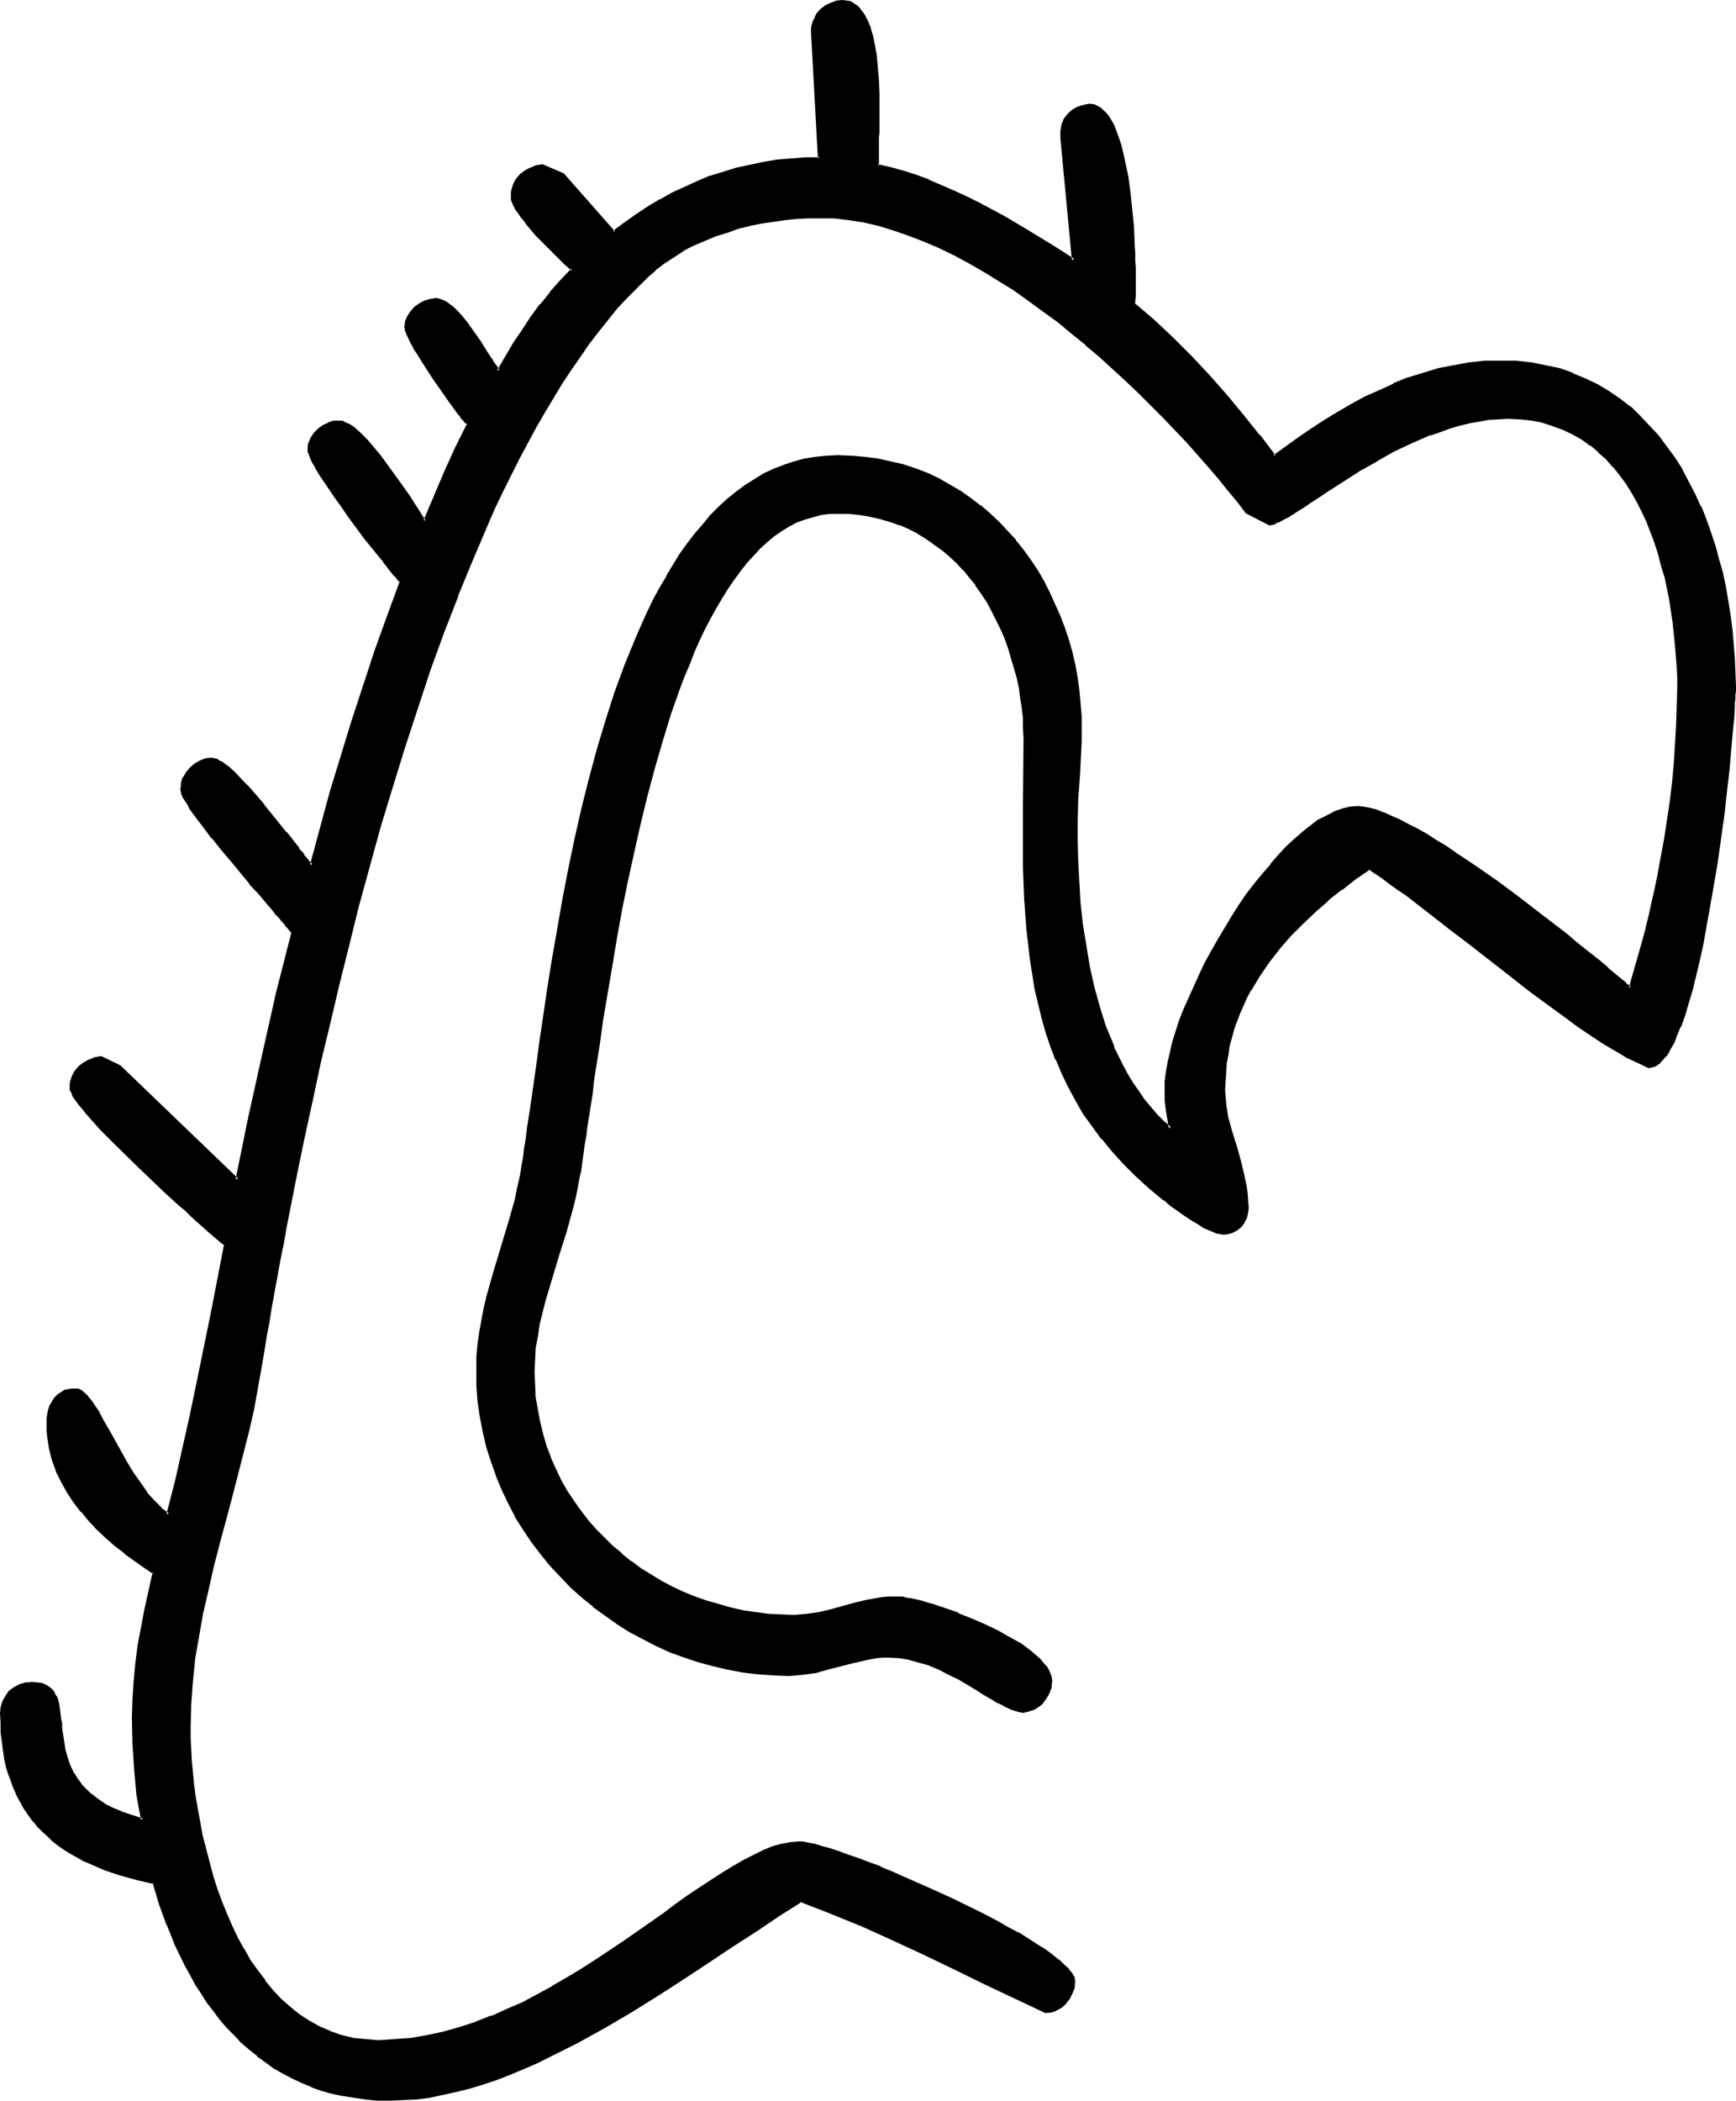 <?xml version="1.0" encoding="UTF-8" standalone="no"?>
<svg
   version="1.0"
   width="128.849mm"
   height="155.882mm"
   id="svg9"
   sodipodi:docname="Easter Island 120.wmf"
   xmlns:inkscape="http://www.inkscape.org/namespaces/inkscape"
   xmlns:sodipodi="http://sodipodi.sourceforge.net/DTD/sodipodi-0.dtd"
   xmlns="http://www.w3.org/2000/svg"
   xmlns:svg="http://www.w3.org/2000/svg">
  <sodipodi:namedview
     id="namedview9"
     pagecolor="#ffffff"
     bordercolor="#000000"
     borderopacity="0.25"
     inkscape:showpageshadow="2"
     inkscape:pageopacity="0.0"
     inkscape:pagecheckerboard="0"
     inkscape:deskcolor="#d1d1d1"
     inkscape:document-units="mm" />
  <defs
     id="defs1">
    <pattern
       id="WMFhbasepattern"
       patternUnits="userSpaceOnUse"
       width="6"
       height="6"
       x="0"
       y="0" />
  </defs>
  <path
     style="fill:#000000;fill-opacity:1;fill-rule:evenodd;stroke:none"
     d="m 462.591,299.105 -1.939,-0.808 -1.939,-0.97 -2.1,-1.131 -2.262,-1.131 -2.262,-1.454 -2.262,-1.454 -2.424,-1.454 -2.585,-1.778 -2.424,-1.778 -2.585,-1.778 -5.332,-3.878 -5.494,-4.04 -5.494,-4.201 -10.987,-8.564 -5.17,-4.201 -5.332,-3.878 -4.847,-3.878 -2.424,-1.778 -2.262,-1.778 -2.262,-1.616 -2.1,-1.454 -2.1,-1.454 -1.939,-1.293 -3.878,2.909 -4.039,2.909 -3.716,3.07 -3.716,3.232 -3.555,3.393 -3.393,3.393 -3.232,3.717 -2.908,3.717 -2.747,3.878 -2.424,4.04 -0.969,2.101 -0.969,2.101 -0.969,2.262 -0.969,2.101 -0.808,2.424 -0.485,2.262 -0.646,2.262 -0.485,2.424 -0.323,2.424 -0.323,2.585 -0.162,2.424 -0.162,2.747 0.162,1.939 0.162,2.101 0.808,4.04 0.969,4.04 1.293,4.04 1.131,4.04 0.969,4.201 0.485,2.101 0.323,2.101 0.162,2.262 0.162,2.101 -0.162,1.454 -0.323,1.293 -0.646,1.131 -0.646,1.131 -0.969,0.808 -1.131,0.646 -1.293,0.485 -1.454,0.162 -0.808,-0.162 -0.969,-0.162 -1.131,-0.323 -1.131,-0.485 -1.131,-0.646 -1.293,-0.646 -2.424,-1.454 -2.262,-1.616 -2.262,-1.616 -0.969,-0.808 -0.969,-0.646 -0.808,-0.646 -0.646,-0.485 -3.878,-3.232 -3.716,-3.393 -3.393,-3.393 -3.07,-3.393 -2.908,-3.555 -2.747,-3.393 -2.424,-3.717 -2.262,-3.717 -2.1,-3.717 -1.777,-3.717 -1.616,-3.878 -1.454,-3.878 -1.293,-3.878 -1.131,-3.878 -1.131,-4.04 -0.808,-4.201 -0.646,-4.04 -0.646,-4.201 -0.646,-4.04 -0.323,-4.363 -0.323,-4.201 -0.323,-4.363 -0.323,-8.726 v -8.726 -9.049 -9.049 l 0.162,-9.211 -0.162,-2.909 -0.162,-2.909 -0.323,-2.747 -0.323,-2.909 -0.485,-2.909 -0.646,-2.747 -0.646,-2.909 -0.808,-2.747 -0.808,-2.747 -1.131,-2.747 -0.969,-2.585 -1.293,-2.585 -1.293,-2.585 -1.454,-2.424 -1.616,-2.424 -1.454,-2.262 -1.777,-2.262 -1.777,-2.101 -1.939,-2.101 -2.1,-1.939 -2.1,-1.778 -2.1,-1.616 -2.262,-1.616 -2.424,-1.293 -2.585,-1.293 -2.585,-1.131 -2.585,-0.97 -2.747,-0.808 -2.908,-0.646 -2.908,-0.485 -3.07,-0.162 -3.07,-0.162 -2.424,0.162 -2.424,0.323 -2.424,0.485 -2.262,0.646 -2.262,0.97 -2.1,1.131 -2.1,1.293 -2.1,1.454 -2.1,1.616 -1.939,1.778 -1.939,2.101 -1.939,2.101 -1.777,2.262 -1.777,2.424 -1.616,2.424 -1.777,2.747 -1.454,2.747 -1.616,2.909 -1.616,3.07 -1.454,3.07 -1.454,3.232 -1.454,3.393 -1.293,3.393 -1.454,3.555 -2.424,7.11 -2.424,7.433 -2.262,7.756 -2.1,7.918 -1.939,7.918 -1.777,8.08 -1.777,7.918 -1.454,8.08 -1.454,7.918 -1.454,7.918 -1.293,7.595 -1.131,7.433 -1.131,7.272 -0.969,6.787 -0.485,3.393 -0.485,3.232 -0.485,3.07 -0.485,2.909 -0.323,3.07 -0.485,2.585 -0.485,2.747 -0.323,2.585 -0.323,2.262 -0.323,2.262 -0.485,2.101 -0.323,1.939 -0.646,3.232 -0.808,3.232 -1.777,6.464 -1.939,6.625 -2.1,6.464 -1.939,6.464 -0.808,3.232 -0.808,3.393 -0.485,3.232 -0.485,3.393 -0.323,3.393 -0.162,3.393 0.162,3.555 0.323,3.717 0.485,3.555 0.646,3.393 0.808,3.393 1.131,3.393 1.131,3.232 1.293,3.07 1.616,3.07 1.616,2.909 1.777,2.909 1.939,2.747 2.1,2.747 2.262,2.585 2.424,2.424 2.424,2.424 2.585,2.101 2.585,2.262 2.908,1.939 2.747,1.939 3.07,1.616 3.07,1.616 3.07,1.454 3.232,1.293 3.393,1.293 3.232,0.97 3.555,0.97 3.393,0.646 3.555,0.646 3.555,0.485 3.555,0.162 3.716,0.162 1.777,-0.162 1.777,-0.162 3.555,-0.646 3.393,-0.808 6.948,-1.778 3.555,-0.97 3.555,-0.485 1.939,-0.162 1.939,-0.162 0.808,0.162 h 1.131 l 1.131,0.162 1.293,0.323 1.293,0.323 1.454,0.323 1.616,0.485 1.616,0.485 3.393,1.131 3.716,1.293 3.716,1.454 3.716,1.778 3.555,1.778 3.555,1.778 3.07,1.939 2.747,1.939 1.293,1.131 1.131,0.97 0.808,0.97 0.969,0.97 0.485,0.97 0.646,1.131 0.162,0.97 0.162,0.97 v 0.808 l -0.162,0.808 -0.485,1.616 -0.808,1.454 -0.969,1.293 -1.131,0.97 -1.454,0.808 -1.293,0.485 -1.454,0.162 -0.646,-0.162 h -0.808 l -1.454,-0.485 -1.777,-0.808 -1.777,-0.97 -0.969,-0.646 -1.131,-0.485 -2.1,-1.454 -2.424,-1.293 -2.424,-1.454 -2.424,-1.454 -2.747,-1.454 -2.747,-1.293 -2.747,-1.131 -2.747,-0.97 -2.908,-0.808 -2.908,-0.485 -2.908,-0.162 h -1.616 l -1.777,0.162 -3.393,0.646 -3.393,0.808 -7.109,1.939 -3.393,0.808 -3.555,0.485 -1.777,0.323 h -1.777 l -4.524,-0.162 -4.201,-0.323 -4.201,-0.485 -4.363,-0.808 -4.039,-0.97 -4.201,-1.131 -3.878,-1.293 -4.039,-1.454 -3.878,-1.616 -3.716,-1.939 -3.716,-2.101 -3.555,-2.101 -3.393,-2.424 -3.393,-2.585 -3.232,-2.585 -2.908,-2.747 -2.908,-3.07 -2.908,-3.07 -2.585,-3.232 -2.424,-3.232 -2.424,-3.555 -2.1,-3.555 -1.939,-3.717 -1.939,-3.717 -1.616,-4.04 -1.454,-3.878 -1.131,-4.04 -0.969,-4.201 -0.808,-4.363 -0.646,-4.201 -0.323,-4.525 -0.162,-4.363 0.162,-3.555 0.323,-3.393 0.485,-3.555 0.485,-3.393 0.808,-3.393 0.808,-3.393 1.939,-6.787 4.039,-13.574 1.777,-6.625 0.808,-3.393 0.646,-3.393 0.485,-2.424 0.323,-2.424 0.485,-2.747 0.485,-2.909 0.323,-2.909 0.485,-2.909 0.323,-3.232 0.646,-3.232 0.323,-3.393 0.485,-3.555 0.646,-3.555 0.485,-3.555 0.969,-7.595 1.293,-7.918 1.293,-8.08 1.454,-8.241 1.454,-8.241 1.616,-8.564 1.777,-8.564 1.939,-8.403 2.1,-8.403 2.262,-8.403 2.424,-8.241 2.585,-7.918 2.747,-7.918 3.07,-7.433 1.616,-3.555 1.616,-3.555 1.777,-3.555 1.777,-3.232 1.777,-3.232 1.939,-3.232 1.939,-2.909 1.939,-2.909 2.1,-2.747 2.1,-2.585 2.262,-2.585 2.262,-2.262 2.424,-2.262 2.424,-1.939 2.424,-1.939 2.585,-1.616 2.747,-1.454 2.585,-1.454 2.908,-1.131 2.747,-0.97 3.07,-0.646 3.07,-0.485 3.07,-0.323 3.232,-0.162 3.878,0.162 3.716,0.323 3.716,0.485 3.555,0.646 3.393,0.97 3.393,1.131 3.232,1.293 3.232,1.454 3.07,1.616 2.908,1.778 2.908,1.939 2.747,2.101 2.585,2.262 2.585,2.424 2.262,2.424 2.424,2.585 2.1,2.747 1.939,2.909 1.939,2.909 1.777,2.909 1.616,3.232 1.616,3.232 1.293,3.232 1.293,3.393 1.131,3.393 0.969,3.393 0.808,3.393 0.646,3.555 0.485,3.717 0.485,3.555 0.162,3.555 0.162,3.717 -0.162,3.393 v 3.232 l -0.485,6.464 -0.485,6.464 -0.162,6.302 v 5.494 l 0.162,5.656 0.323,5.817 0.485,5.817 0.646,5.979 0.808,5.979 0.969,5.817 1.293,5.979 1.616,5.817 1.777,5.494 2.262,5.494 1.131,2.585 1.293,2.585 1.454,2.585 1.454,2.424 1.616,2.262 1.616,2.262 1.777,2.262 1.777,1.939 1.939,2.101 2.1,1.778 -0.485,-2.424 -0.323,-2.747 -0.323,-2.747 -0.162,-2.909 0.162,-2.424 0.323,-2.424 0.323,-2.747 0.646,-2.747 0.808,-2.909 0.969,-3.07 0.969,-3.07 1.293,-3.232 1.293,-3.232 1.454,-3.232 1.454,-3.232 1.777,-3.393 1.777,-3.232 1.777,-3.232 3.878,-6.464 2.1,-3.07 2.1,-3.07 2.1,-2.909 2.262,-2.747 2.262,-2.747 2.1,-2.424 2.262,-2.424 2.262,-2.101 2.262,-1.939 2.262,-1.778 2.262,-1.616 2.262,-1.293 2.1,-0.97 2.1,-0.808 2.1,-0.485 2.1,-0.162 1.454,0.162 1.777,0.323 1.939,0.485 2.1,0.808 2.1,0.808 2.262,1.131 2.424,1.131 2.585,1.454 2.585,1.454 2.747,1.616 2.747,1.778 2.747,1.778 5.655,3.878 5.817,4.04 5.817,4.363 5.655,4.201 5.332,4.201 2.747,2.101 2.424,2.101 2.424,1.939 2.424,1.778 2.1,1.778 2.1,1.778 1.777,1.616 1.777,1.454 1.616,1.293 1.293,1.131 3.07,-10.342 1.293,-5.171 1.454,-5.171 1.131,-5.171 1.131,-5.333 0.969,-5.171 0.969,-5.332 0.808,-5.171 0.646,-5.333 0.646,-5.332 0.485,-5.333 0.485,-5.333 0.323,-5.332 0.162,-5.333 v -5.333 -2.909 -3.07 l -0.485,-5.979 -0.646,-6.464 -0.969,-6.302 -1.454,-6.464 -0.808,-3.07 -0.808,-3.07 -1.131,-3.232 -0.969,-2.909 -1.293,-3.07 -1.293,-2.909 -1.454,-2.747 -1.454,-2.747 -1.616,-2.424 -1.777,-2.585 -1.939,-2.262 -1.939,-2.101 -2.262,-2.101 -2.262,-1.939 -2.424,-1.616 -2.424,-1.454 -2.747,-1.293 -2.908,-1.131 -2.908,-0.808 -3.232,-0.646 -3.232,-0.485 h -3.393 -2.747 l -2.747,0.162 -2.747,0.485 -2.747,0.485 -2.747,0.646 -2.585,0.808 -2.747,0.97 -2.747,0.97 -5.17,2.101 -5.17,2.585 -4.847,2.585 -4.686,2.747 -4.363,2.747 -4.201,2.747 -1.939,1.293 -1.777,1.293 -1.777,1.131 -1.777,0.97 -1.454,1.131 -1.454,0.808 -1.454,0.97 -1.131,0.646 -1.131,0.485 -0.969,0.485 -0.969,0.323 -0.646,0.162 -6.463,-3.232 -2.424,-3.07 -2.585,-3.232 -2.585,-3.232 -2.908,-3.393 -2.908,-3.393 -3.07,-3.393 -3.232,-3.393 -3.393,-3.555 -6.948,-6.948 -3.555,-3.393 -3.716,-3.393 -3.878,-3.555 -3.878,-3.232 -3.878,-3.232 -4.039,-3.232 -4.039,-3.07 -4.039,-2.909 -4.201,-2.909 -4.201,-2.747 -4.201,-2.424 -4.201,-2.585 -4.201,-2.101 -4.201,-2.101 -4.363,-1.939 -4.201,-1.616 -4.201,-1.454 -4.363,-1.131 -4.039,-0.97 -4.201,-0.808 -4.201,-0.323 -4.039,-0.162 h -3.232 l -3.232,0.162 -3.232,0.323 -3.393,0.485 -3.232,0.485 -3.232,0.808 -3.232,0.808 -3.232,0.97 -3.232,1.131 -3.07,1.131 -3.07,1.454 -2.908,1.454 -2.747,1.778 -2.747,1.778 -2.424,1.939 -2.424,2.101 -2.747,2.747 -2.908,2.909 -2.747,2.909 -2.585,3.232 -2.585,3.393 -2.747,3.393 -2.585,3.555 -2.585,3.878 -2.424,3.878 -2.424,3.878 -2.424,4.201 -2.424,4.201 -2.424,4.201 -2.262,4.525 -2.262,4.525 -2.262,4.525 -2.262,4.686 -2.1,4.848 -4.363,9.857 -4.039,10.18 -4.039,10.342 -3.716,10.503 -3.716,10.827 -3.555,10.827 -3.393,10.988 -3.232,11.15 -3.232,11.15 -2.908,11.15 -2.908,11.15 -2.747,10.988 -2.585,10.988 -2.424,10.827 -2.424,10.503 -2.262,10.503 -1.939,10.18 -2.1,9.695 -0.808,4.848 -0.969,4.848 -0.808,4.525 -0.969,4.686 -0.808,4.363 -0.646,4.363 -0.808,4.201 -0.646,4.201 -0.808,4.04 -0.646,3.878 -0.969,6.302 -1.293,6.302 -1.454,6.14 -1.616,6.464 -3.232,12.443 -3.393,12.604 -1.616,6.464 -1.454,6.302 -1.454,6.302 -1.131,6.464 -0.969,6.302 -0.808,6.464 -0.485,6.625 -0.162,6.464 v 3.07 l 0.162,3.07 0.162,3.232 0.323,3.393 0.323,3.393 0.485,3.555 0.646,3.555 0.646,3.555 0.808,3.717 0.808,3.717 0.969,3.717 1.131,3.555 1.131,3.717 1.293,3.555 1.293,3.555 1.616,3.393 1.616,3.393 1.616,3.232 1.939,3.07 1.939,3.07 2.1,2.747 2.262,2.747 2.262,2.424 2.585,2.262 2.585,2.101 2.908,1.939 2.908,1.454 2.908,1.454 3.232,0.97 3.393,0.808 3.393,0.485 1.777,0.162 h 1.939 l 4.686,-0.162 4.524,-0.485 4.686,-0.646 4.524,-1.131 4.524,-1.131 4.524,-1.454 4.363,-1.778 4.363,-1.778 4.363,-2.101 4.201,-2.262 4.201,-2.262 4.039,-2.424 4.039,-2.424 4.039,-2.585 7.756,-5.171 7.594,-5.171 3.555,-2.585 3.555,-2.424 3.393,-2.424 3.393,-2.262 3.232,-2.262 3.07,-2.101 3.07,-1.778 2.908,-1.778 2.908,-1.454 2.747,-1.293 2.585,-0.97 2.424,-0.646 2.424,-0.485 2.262,-0.162 h 0.485 0.646 l 1.454,0.323 1.777,0.323 2.1,0.485 2.262,0.808 2.424,0.646 2.747,0.97 2.747,1.131 2.908,1.131 3.07,1.131 3.232,1.293 3.393,1.454 6.625,2.909 6.786,3.07 6.625,3.232 3.232,1.616 3.07,1.778 2.908,1.616 2.908,1.616 2.747,1.454 2.424,1.616 2.262,1.616 2.1,1.454 1.777,1.293 1.454,1.454 1.293,1.131 0.808,1.131 0.323,0.646 0.323,0.485 0.162,0.485 v 0.485 0.808 l -0.162,0.808 -0.485,1.616 -0.808,1.454 -0.969,1.293 -1.131,0.97 -1.454,0.808 -1.293,0.485 -1.454,0.162 -8.564,-3.878 -8.564,-4.201 -8.402,-4.04 -8.564,-4.04 -8.725,-4.04 -8.564,-3.878 -8.564,-3.717 -8.725,-3.232 -3.07,1.778 -3.232,2.101 -6.463,4.201 -6.625,4.525 -6.948,4.525 -6.948,4.686 -7.271,4.525 -7.271,4.525 -7.432,4.525 -7.594,4.04 -7.432,3.878 -3.878,1.778 -3.716,1.778 -3.878,1.454 -3.716,1.454 -3.878,1.293 -3.716,1.131 -3.716,1.131 -3.878,0.808 -3.716,0.646 -3.716,0.485 -3.716,0.323 h -3.555 -3.393 l -3.393,-0.323 -3.232,-0.323 -3.07,-0.485 -3.07,-0.808 -2.908,-0.808 -2.908,-0.97 -2.747,-1.131 -2.585,-1.293 -2.585,-1.454 -2.585,-1.454 -2.424,-1.616 -2.262,-1.616 -2.1,-1.939 -2.262,-1.939 -1.939,-2.101 -2.1,-2.101 -1.939,-2.262 -1.777,-2.262 -1.777,-2.424 -1.616,-2.424 -1.616,-2.585 -1.454,-2.585 -1.454,-2.747 -2.747,-5.494 -2.262,-5.656 -2.1,-5.979 -1.777,-5.979 -5.009,-1.131 -4.524,-1.293 -4.363,-1.454 -4.039,-1.616 -1.939,-0.97 -1.777,-0.97 -1.939,-1.131 -1.616,-0.97 -1.777,-1.293 -1.454,-1.131 -1.454,-1.454 -1.616,-1.293 -1.293,-1.454 -1.293,-1.616 -1.131,-1.454 -1.131,-1.778 -0.969,-1.778 -0.969,-1.778 -0.808,-1.778 -0.808,-2.101 -0.646,-1.939 L 2.1,495.277 1.616,493.014 1.293,490.752 0.969,488.328 0.646,485.743 0.485,483.157 v -2.585 l 0.162,-1.616 0.323,-1.616 0.808,-1.454 0.969,-1.293 1.293,-0.97 1.293,-0.808 0.969,-0.323 0.808,-0.162 0.969,-0.162 h 0.808 1.454 l 1.293,0.323 1.131,0.323 0.808,0.646 0.808,0.646 0.646,0.808 0.485,0.97 0.323,0.97 0.323,1.131 0.323,1.293 0.323,2.585 0.162,1.454 0.162,1.454 0.323,3.07 0.646,3.232 0.323,1.616 0.485,1.616 0.646,1.616 0.808,1.616 0.969,1.454 1.131,1.616 1.454,1.454 1.454,1.454 1.777,1.293 1.939,1.293 2.262,1.293 2.585,1.131 2.908,0.97 3.232,0.97 -0.646,-3.555 -0.646,-3.393 -0.485,-3.555 -0.323,-3.555 -0.323,-7.272 -0.162,-7.272 0.162,-5.171 0.323,-5.009 0.485,-5.171 0.646,-5.009 0.969,-5.171 0.969,-5.009 2.262,-10.342 -2.747,-1.778 -2.747,-1.778 -2.585,-1.939 -2.585,-2.101 -2.585,-2.262 -2.585,-2.424 -2.262,-2.424 -2.1,-2.585 -2.1,-2.585 -1.939,-2.747 -1.616,-2.909 -1.293,-2.909 -1.131,-3.232 -0.808,-3.07 -0.646,-3.232 v -1.778 l -0.162,-1.616 0.162,-1.939 0.323,-1.778 0.485,-1.616 0.808,-1.454 0.485,-0.646 0.646,-0.646 0.485,-0.485 0.808,-0.323 0.808,-0.485 0.808,-0.162 0.969,-0.162 1.131,-0.162 0.485,0.162 0.646,0.162 0.485,0.485 0.646,0.485 0.646,0.646 0.646,0.646 0.485,0.97 0.808,0.97 1.293,2.101 1.454,2.424 1.454,2.747 1.616,2.909 3.393,5.979 1.777,2.909 1.777,2.747 2.1,2.585 1.939,2.424 0.969,1.131 1.131,0.97 0.969,0.808 1.131,0.808 2.262,-9.372 2.262,-9.372 2.1,-9.534 1.939,-9.372 3.716,-18.906 1.939,-9.534 1.939,-9.695 -0.646,-0.485 -0.969,-0.808 -0.969,-0.808 -1.131,-0.97 -1.293,-1.131 -1.454,-1.293 -1.454,-1.293 -1.616,-1.454 -1.616,-1.616 -1.777,-1.454 -3.716,-3.393 -3.716,-3.555 -3.716,-3.555 -3.716,-3.555 -3.555,-3.555 -1.777,-1.778 -1.616,-1.616 -1.454,-1.616 -1.293,-1.454 -1.293,-1.454 -1.293,-1.454 -0.808,-1.293 -0.969,-1.131 -0.646,-1.131 -0.485,-0.808 -0.323,-0.808 -0.162,-0.646 0.162,-0.808 v -0.808 l 0.646,-1.454 0.646,-1.293 1.131,-1.293 1.293,-0.97 1.293,-0.808 1.616,-0.485 1.616,-0.485 5.332,2.585 32.961,31.833 3.555,-17.613 3.716,-17.29 4.039,-17.452 4.201,-16.967 -0.485,-0.646 -0.485,-0.808 -0.808,-0.808 -0.808,-0.97 -0.969,-1.131 -0.969,-1.131 -0.969,-1.293 -1.293,-1.293 -2.262,-2.909 -2.747,-2.909 -5.332,-6.464 -2.747,-3.232 -2.424,-3.232 -2.424,-2.909 -1.131,-1.454 -0.969,-1.454 -0.969,-1.293 -0.808,-1.131 -0.646,-1.131 -0.646,-0.97 -0.485,-0.97 -0.323,-0.808 -0.323,-0.646 v -0.646 -0.808 l 0.162,-0.808 0.485,-1.616 0.808,-1.454 1.131,-1.131 1.131,-1.131 1.454,-0.808 1.616,-0.485 1.616,-0.162 h 0.646 l 0.485,0.323 0.808,0.323 0.808,0.485 0.808,0.485 0.808,0.646 1.777,1.616 1.939,2.101 2.1,2.101 2.1,2.424 2.1,2.424 4.201,5.171 2.1,2.585 1.777,2.262 1.616,2.262 0.808,0.97 0.646,0.97 0.808,0.808 1.131,1.293 0.485,0.485 2.585,-10.019 2.908,-10.18 3.07,-10.019 3.07,-10.019 3.07,-10.019 3.393,-9.695 3.555,-9.857 3.555,-9.857 -0.485,-0.323 -0.485,-0.646 -0.646,-0.646 -0.646,-0.808 -0.808,-0.97 -0.808,-0.97 -0.808,-1.131 -0.969,-1.293 -2.1,-2.585 -2.1,-2.747 -4.524,-5.979 -2.262,-3.07 -2.1,-3.07 -1.939,-2.909 -1.777,-2.585 -0.646,-1.293 -0.808,-1.131 -0.485,-0.97 -0.485,-1.131 -0.485,-0.808 -0.323,-0.646 -0.162,-0.646 v -0.485 -0.808 l 0.162,-0.97 0.162,-0.646 0.323,-0.808 0.969,-1.293 1.131,-1.131 1.131,-0.97 1.454,-0.646 1.454,-0.485 1.454,-0.162 0.646,0.162 0.808,0.162 0.646,0.323 0.646,0.323 0.808,0.485 0.808,0.646 1.616,1.454 1.777,1.778 1.777,1.939 1.777,2.262 1.777,2.262 3.393,4.686 1.616,2.424 1.454,2.262 1.454,2.101 1.131,1.778 0.646,0.808 0.485,0.808 0.485,0.646 0.323,0.646 5.978,-13.574 3.07,-6.787 3.232,-6.948 -0.162,-0.323 -0.485,-0.323 -0.323,-0.485 -0.485,-0.485 -0.485,-0.808 -0.646,-0.646 -1.131,-1.616 -1.454,-1.939 -1.454,-1.939 -3.07,-4.525 -2.908,-4.363 -1.293,-2.262 -1.293,-1.939 -0.808,-1.778 -0.808,-1.616 -0.323,-0.646 -0.162,-0.646 -0.162,-0.485 v -0.323 l 0.162,-1.454 0.485,-1.454 0.808,-1.131 1.131,-1.293 1.131,-0.97 1.454,-0.808 1.616,-0.485 1.616,-0.162 1.131,0.162 1.131,0.485 1.293,0.808 1.293,0.97 1.131,1.293 1.293,1.454 1.293,1.616 1.131,1.616 2.424,3.393 2.1,3.232 0.969,1.616 0.485,0.646 0.323,0.646 0.808,1.293 0.646,0.808 2.262,-3.717 2.262,-3.878 2.424,-3.717 2.424,-3.555 2.585,-3.555 2.908,-3.555 2.908,-3.232 3.07,-3.232 -0.808,-0.808 -1.131,-0.97 -1.131,-1.131 -1.293,-1.293 -2.747,-2.747 -2.908,-2.909 -2.585,-3.07 -1.131,-1.454 -1.131,-1.454 -0.808,-1.454 -0.646,-1.293 -0.485,-1.131 -0.162,-0.97 0.162,-0.808 v -0.808 l 0.646,-1.616 0.646,-1.293 1.131,-1.293 1.293,-0.97 1.293,-0.808 1.616,-0.485 1.616,-0.323 5.978,2.585 14.219,16.159 3.07,-2.585 3.393,-2.262 3.232,-2.262 3.393,-1.939 3.393,-1.778 3.555,-1.778 3.555,-1.454 3.555,-1.454 3.555,-1.293 3.716,-0.97 3.716,-0.97 3.878,-0.646 3.878,-0.646 3.878,-0.485 3.878,-0.162 4.039,-0.162 -1.939,-35.55 V 8.08 l 0.162,-0.808 0.485,-1.616 0.808,-1.454 0.969,-1.293 1.293,-0.97 1.454,-0.808 1.616,-0.485 1.616,-0.162 1.131,0.162 0.969,0.162 0.969,0.485 0.808,0.646 0.808,0.808 0.808,0.97 0.646,1.131 0.485,1.131 0.646,1.293 0.485,1.454 0.323,1.616 0.323,1.616 0.646,3.393 0.485,3.393 0.162,3.717 0.162,3.717 0.162,3.393 -0.162,3.393 v 3.07 1.293 1.293 1.293 l -0.162,0.97 v 1.616 4.04 l 3.555,0.808 3.555,0.97 3.555,1.131 3.555,1.293 3.555,1.454 3.716,1.616 3.555,1.778 3.555,1.778 6.948,3.717 6.786,3.878 6.463,4.04 3.232,2.101 3.07,1.939 -3.232,-34.419 V 37.651 36.843 35.873 l 0.323,-0.808 0.162,-0.808 0.485,-0.646 0.969,-1.454 1.131,-0.97 1.454,-0.97 1.616,-0.485 h 0.808 l 0.808,-0.162 1.131,0.162 0.969,0.323 0.969,0.808 0.969,0.808 0.808,0.97 0.808,1.454 0.808,1.454 0.808,1.616 0.485,1.778 0.646,1.939 0.485,1.939 0.646,2.262 0.808,4.525 0.646,4.686 0.646,4.848 0.323,4.848 0.162,4.686 0.162,2.262 0.162,2.101 v 2.101 1.939 1.778 1.616 2.747 1.293 l -0.162,0.808 5.494,4.686 5.332,5.009 5.17,5.171 5.009,5.333 4.847,5.332 4.686,5.656 4.524,5.817 4.524,5.817 6.948,-5.171 3.555,-2.424 3.555,-2.262 3.878,-2.424 3.716,-2.101 3.878,-2.101 4.039,-1.939 3.878,-1.778 4.201,-1.616 4.039,-1.293 4.201,-1.293 4.363,-0.97 4.363,-0.646 4.363,-0.485 4.524,-0.162 4.363,0.162 4.201,0.485 3.878,0.646 3.878,0.97 3.716,1.293 3.555,1.454 3.393,1.616 3.232,1.939 3.07,2.101 2.908,2.262 2.585,2.585 2.747,2.747 2.424,2.747 2.262,2.909 2.262,3.232 1.939,3.232 1.939,3.393 1.777,3.393 1.616,3.555 1.454,3.717 1.293,3.717 1.293,3.717 1.131,3.878 0.969,3.878 0.808,3.878 0.808,4.04 0.485,3.878 0.485,3.878 0.485,3.878 0.323,3.878 v 3.878 l 0.162,3.878 v 1.616 l -0.162,0.97 v 1.131 1.131 l -0.162,1.293 -0.162,2.909 -0.323,3.07 -0.323,3.555 -0.162,3.555 -0.485,4.04 -0.485,4.04 -0.485,4.363 -0.485,4.363 -0.646,4.525 -1.293,9.372 -1.454,9.372 -1.777,9.049 -0.808,4.363 -0.969,4.363 -0.969,4.201 -0.969,3.878 -0.969,3.717 -1.131,3.393 -1.131,3.232 -1.131,2.747 -0.646,1.293 -0.485,1.293 -0.646,1.131 -0.646,0.97 -0.646,0.808 -0.646,0.808 -0.485,0.646 -0.646,0.646 -0.646,0.485 -0.646,0.323 -0.808,0.162 z"
     id="path1" />
  <path
     style="fill:#000000;fill-opacity:1;fill-rule:evenodd;stroke:none"
     d="m 462.43,298.62 0.323,0.162 -1.939,-0.808 -1.939,-0.97 -2.1,-1.131 -2.262,-1.131 h 0.162 l -2.262,-1.454 -2.424,-1.454 -2.424,-1.616 -2.424,-1.616 -2.585,-1.778 -2.585,-1.778 -5.332,-3.878 -5.332,-4.04 -5.494,-4.201 -10.987,-8.564 -5.332,-4.201 -5.17,-4.04 -5.009,-3.717 -2.262,-1.778 -2.424,-1.778 -2.1,-1.616 -2.1,-1.616 -4.363,-2.747 -4.201,3.07 -3.878,2.909 v 0 l -3.878,3.07 v 0 l -3.716,3.232 -3.555,3.393 -3.393,3.393 -3.232,3.717 v 0 l -2.908,3.717 -2.747,3.878 -2.424,4.201 v 0 l -1.131,2.101 -0.969,2.101 -0.969,2.262 -0.808,2.101 -0.162,0.162 -0.646,2.262 -0.646,2.262 -0.646,2.262 v 0.162 l -0.485,2.424 -0.323,2.424 -0.323,2.424 -0.162,2.585 v 0 2.747 1.939 0 l 0.162,2.101 0.808,4.201 v 0 l 1.131,4.04 1.131,4.04 1.131,4.04 1.131,4.201 v -0.162 l 0.323,2.101 0.323,2.262 0.323,2.101 v 0 2.101 0 l -0.162,1.293 v 0 l -0.323,1.293 h 0.162 l -0.646,1.131 v 0 l -0.808,0.97 h 0.162 l -0.969,0.808 h 0.162 l -1.131,0.646 v 0 l -1.293,0.323 h 0.162 l -1.454,0.162 h 0.162 -0.969 0.162 l -1.131,-0.323 -0.969,-0.323 v 0 l -1.131,-0.485 -1.131,-0.485 v 0 l -1.131,-0.646 -2.424,-1.454 -2.424,-1.778 -2.262,-1.454 -0.969,-0.808 -0.808,-0.646 v 0 l -0.808,-0.646 v 0 l -0.646,-0.646 v 0.162 l -4.039,-3.232 h 0.162 l -3.716,-3.393 -3.393,-3.393 -3.07,-3.393 v 0 l -3.07,-3.393 h 0.162 l -2.747,-3.555 -2.424,-3.555 -2.262,-3.717 v 0 l -1.939,-3.717 -1.939,-3.717 -1.616,-3.878 h 0.162 l -1.454,-3.878 -1.454,-3.878 -1.131,-3.878 -0.969,-4.04 v 0 l -0.808,-4.04 -0.808,-4.04 -0.646,-4.201 -0.485,-4.201 -0.485,-4.201 -0.323,-4.201 v 0 l -0.162,-4.363 -0.323,-8.726 v -8.726 -9.049 -18.26 -2.909 l -0.162,-2.909 v 0 l -0.323,-2.909 -0.323,-2.747 -0.485,-2.909 v 0 l -0.646,-2.909 -0.646,-2.909 -0.808,-2.747 -0.969,-2.747 -0.969,-2.747 v 0 l -1.131,-2.585 -1.293,-2.585 -1.293,-2.585 -1.454,-2.424 v -0.162 l -1.454,-2.424 -1.616,-2.262 v 0 l -1.777,-2.101 -1.777,-2.262 v 0 l -1.939,-2.101 -2.1,-1.939 -2.1,-1.778 v 0 l -2.262,-1.616 -2.262,-1.616 -2.424,-1.454 v 0 l -2.424,-1.131 -2.585,-1.131 -0.162,-0.162 -2.585,-0.97 -2.908,-0.808 -2.747,-0.646 h -0.162 l -2.908,-0.485 -3.07,-0.162 v 0 l -3.07,-0.162 -2.424,0.162 h -0.162 l -2.424,0.323 -2.262,0.485 h -0.162 l -2.262,0.808 v 0 l -2.262,0.97 -2.262,1.131 v 0 l -2.1,1.293 -2.1,1.454 v 0 l -1.939,1.616 h -0.162 l -1.939,1.939 -1.939,1.939 -1.939,2.101 v 0 l -1.777,2.262 -1.777,2.424 -1.616,2.585 -1.777,2.585 v 0.162 l -1.616,2.747 -1.616,2.909 -1.454,3.07 -1.454,3.07 -1.616,3.232 -1.293,3.393 -1.454,3.393 v 0 l -1.293,3.555 -2.585,7.272 -2.424,7.433 -2.1,7.595 -2.1,7.918 -1.939,7.918 -1.939,8.08 v 0 l -1.616,8.08 -1.616,7.918 -1.454,8.08 -1.454,7.756 -1.293,7.756 -1.131,7.433 -1.131,7.11 -0.969,6.948 -0.485,3.232 -0.485,3.232 -0.485,3.232 -0.323,2.909 -0.485,2.909 -0.485,2.747 -0.323,2.585 -0.485,2.585 -0.323,2.424 -0.323,2.262 -0.323,2.101 -0.323,1.939 -0.808,3.232 v 0 l -0.646,3.232 -1.939,6.464 -1.939,6.464 -2.1,6.464 -1.939,6.464 -0.808,3.232 -0.646,3.393 v 0 l -0.646,3.393 -0.485,3.232 -0.323,3.393 v 0.162 3.393 3.555 l 1.131,3.555 v 0.162 l -0.162,-3.717 -0.162,-3.555 0.162,-3.393 v 0 l 0.162,-3.393 0.646,-3.232 0.485,-3.393 v 0 l 0.808,-3.232 0.808,-3.232 1.939,-6.464 1.939,-6.464 2.1,-6.625 1.777,-6.464 0.808,-3.232 v 0 l 0.646,-3.393 0.323,-1.778 0.485,-2.101 0.323,-2.424 0.323,-2.262 0.323,-2.585 0.485,-2.585 0.323,-2.747 0.485,-2.909 0.485,-3.07 0.485,-3.07 0.323,-3.232 0.485,-3.232 1.131,-6.948 0.969,-7.11 1.293,-7.595 1.293,-7.595 1.293,-7.756 1.454,-8.08 1.616,-7.918 1.777,-8.08 v 0 l 1.777,-7.918 1.939,-7.918 2.1,-7.918 2.262,-7.756 2.262,-7.433 2.585,-7.272 1.293,-3.393 v 0 l 1.454,-3.393 1.293,-3.393 1.454,-3.232 1.454,-3.07 1.616,-3.07 1.616,-2.909 1.616,-2.747 v 0 l 1.616,-2.585 1.777,-2.585 1.777,-2.424 1.777,-2.262 -0.162,0.162 1.939,-2.101 1.939,-2.101 1.939,-1.778 v 0 l 1.939,-1.616 v 0 l 2.1,-1.454 2.1,-1.293 v 0 l 2.1,-1.131 2.262,-0.808 v 0 l 2.262,-0.646 v 0 l 2.262,-0.646 2.424,-0.323 v 0 h 2.424 3.07 v 0 l 3.07,0.323 2.908,0.485 h -0.162 l 2.908,0.646 2.747,0.808 2.747,0.97 -0.162,-0.162 2.585,1.131 2.585,1.293 h -0.162 l 2.424,1.454 2.262,1.616 2.262,1.616 -0.162,-0.162 2.1,1.778 2.1,1.939 1.939,2.101 v -0.162 l 1.777,2.262 1.777,2.101 h -0.162 l 1.616,2.262 1.616,2.424 v 0 l 1.293,2.424 1.293,2.585 1.293,2.585 1.131,2.585 v 0 l 0.969,2.747 0.808,2.747 0.808,2.747 0.808,2.747 0.646,2.909 v 0 l 0.323,2.747 0.485,2.909 0.323,2.909 v -0.162 2.909 l 0.162,2.909 -0.162,18.26 v 9.049 8.726 l 0.323,8.726 0.323,4.363 v 0 l 0.323,4.363 0.485,4.201 0.485,4.201 0.646,4.04 0.646,4.201 0.969,4.04 v 0 l 0.969,4.04 1.131,4.04 1.293,3.878 1.454,3.878 h 0.162 l 1.616,3.878 1.777,3.717 2.1,3.878 v 0 l 2.1,3.717 2.585,3.555 2.585,3.555 h 0.162 l 2.908,3.555 v 0 l 3.07,3.393 3.393,3.393 3.716,3.393 v 0 l 3.878,3.232 v 0 l 0.808,0.485 v 0 l 0.646,0.646 v 0 l 0.969,0.808 0.969,0.646 2.262,1.616 2.424,1.616 2.424,1.454 1.131,0.808 h 0.162 l 1.131,0.485 1.131,0.485 v 0 l 1.131,0.485 0.969,0.162 v 0 l 0.969,0.162 h 0.162 l 1.293,-0.162 1.454,-0.485 v 0 l 1.131,-0.646 1.131,-0.97 0.808,-1.131 v -0.162 l 0.646,-1.131 0.323,-1.454 v 0 l 0.162,-1.454 v 0 l -0.162,-2.101 v -0.162 l -0.162,-2.101 -0.323,-2.101 -0.485,-2.101 v -0.162 l -0.969,-4.04 -1.131,-4.201 -1.293,-4.04 -1.131,-4.04 v 0.162 l -0.646,-4.04 -0.162,-2.101 v 0 l -0.162,-1.939 0.162,-2.747 v 0.162 l 0.162,-2.585 0.162,-2.424 0.485,-2.424 0.323,-2.424 v 0 l 0.646,-2.262 0.646,-2.424 0.808,-2.262 v 0.162 l 0.808,-2.262 0.969,-2.101 0.969,-2.262 1.131,-2.101 v 0.162 l 2.424,-4.04 2.747,-4.04 2.908,-3.717 -0.162,0.162 3.232,-3.717 3.393,-3.393 3.555,-3.393 3.716,-3.232 h -0.162 l 3.878,-3.07 v 0.162 l 3.878,-3.07 4.039,-2.747 h -0.485 l 3.878,2.585 2.1,1.616 2.262,1.616 2.424,1.616 2.262,1.778 5.009,3.878 5.17,4.04 5.332,4.04 10.987,8.564 5.332,4.201 5.494,4.04 5.332,3.878 2.585,1.939 2.585,1.778 2.424,1.616 2.424,1.616 2.424,1.454 2.262,1.293 v 0 l 2.1,1.293 2.1,0.97 2.1,0.97 1.939,0.97 z"
     id="path2" />
  <path
     style="fill:#000000;fill-opacity:1;fill-rule:evenodd;stroke:none"
     d="m 149.134,388.303 0.323,3.717 v 0 l 0.485,3.555 0.646,3.393 v 0.162 l 0.969,3.393 0.969,3.232 1.131,3.232 0.162,0.162 1.293,3.07 1.454,3.07 1.777,3.07 v 0 l 1.777,2.909 1.939,2.747 2.1,2.747 v 0 l 2.262,2.585 2.424,2.424 2.424,2.424 2.585,2.101 v 0 l 2.747,2.262 v 0 l 2.747,1.939 2.908,1.939 v 0 l 3.07,1.778 3.07,1.454 3.07,1.454 3.232,1.454 v 0 l 3.393,1.293 3.393,0.97 3.393,0.808 v 0 l 3.555,0.808 3.555,0.646 3.555,0.323 v 0 l 3.555,0.323 h 3.716 1.777 v 0 l 1.939,-0.162 3.393,-0.646 v 0 l 3.555,-0.808 6.948,-1.939 3.555,-0.808 h -0.162 l 3.716,-0.485 1.939,-0.162 h -0.162 l 1.939,-0.162 h -0.162 l 0.969,0.162 v 0 h 1.131 -0.162 l 1.131,0.162 1.293,0.323 v 0 l 1.293,0.323 1.454,0.323 1.616,0.485 1.616,0.485 3.555,1.131 3.555,1.293 v -0.162 l 3.716,1.616 3.716,1.616 3.555,1.778 3.393,1.778 v 0 l 3.232,1.939 2.747,2.101 -0.162,-0.162 1.293,1.131 1.131,0.97 0.808,0.97 v -0.162 l 0.969,1.131 h -0.162 l 0.646,0.97 v -0.162 l 0.485,1.131 v -0.162 l 0.162,1.131 v -0.162 l 0.162,0.97 v -0.162 0.808 l -0.162,0.97 v -0.162 l -0.485,1.616 v 0 l -0.646,1.454 v -0.162 l -0.969,1.293 v 0 l -1.131,0.97 v 0 l -1.293,0.646 h 0.162 l -1.454,0.485 v 0 l -1.454,0.162 h 0.162 -0.646 l -0.646,-0.162 v 0 l -1.454,-0.485 v 0 l -1.616,-0.646 -1.939,-0.97 v 0 l -0.969,-0.646 -0.969,-0.646 -2.262,-1.293 -2.262,-1.454 -2.424,-1.293 v 0 l -2.585,-1.454 -2.747,-1.454 -2.585,-1.293 -2.747,-1.293 h -0.162 l -2.747,-0.97 -2.908,-0.808 v 0 l -2.908,-0.485 h -0.162 l -2.908,-0.162 h -1.616 -0.162 l -1.616,0.323 -3.555,0.485 v 0 l -3.393,0.808 -6.948,1.939 -3.555,0.808 v 0 l -3.393,0.646 -1.777,0.162 v 0 h -1.777 l -4.524,-0.162 h 0.162 l -4.363,-0.323 -4.201,-0.485 -4.201,-0.646 v 0 l -4.039,-0.97 -4.201,-1.131 -4.039,-1.454 -3.878,-1.454 v 0.162 l -3.878,-1.778 -3.716,-1.939 -3.555,-1.939 v 0 l -3.555,-2.101 -3.393,-2.424 -3.393,-2.585 v 0 l -3.232,-2.585 v 0 l -2.908,-2.747 -2.908,-3.07 -2.908,-3.07 v 0.162 l -2.585,-3.232 v 0 l -2.424,-3.393 -2.424,-3.555 -2.1,-3.555 v 0.162 l -1.939,-3.717 -1.777,-3.717 -1.616,-4.04 v 0.162 l -1.454,-4.04 -1.131,-4.04 -1.131,-4.201 v 0 l -0.646,-4.201 -0.646,-4.363 -0.323,-4.363 v 0 l -0.162,-4.363 0.162,-3.555 v 0.162 l 0.162,-3.555 0.646,-3.555 0.485,-3.393 v 0.162 l 0.808,-3.555 0.808,-3.393 1.939,-6.787 4.039,-13.412 1.777,-6.625 0.808,-3.393 v -0.162 l 0.646,-3.393 0.323,-2.424 0.485,-2.424 0.485,-2.747 0.323,-2.747 0.485,-2.909 0.323,-3.07 0.485,-3.232 0.485,-3.232 0.485,-3.393 0.485,-3.393 0.485,-3.555 0.485,-3.717 1.131,-7.595 1.293,-7.756 1.293,-8.08 1.293,-8.241 1.454,-8.403 1.777,-8.403 1.777,-8.564 v 0 l 1.939,-8.403 2.1,-8.403 2.1,-8.403 2.424,-8.241 2.747,-8.08 2.747,-7.756 v 0 l 3.07,-7.433 1.454,-3.555 1.777,-3.555 1.616,-3.393 1.777,-3.393 1.777,-3.232 v 0 l 1.939,-3.07 1.939,-3.07 2.1,-2.909 2.1,-2.747 h -0.162 l 2.1,-2.585 v 0.162 l 2.262,-2.585 2.262,-2.262 2.424,-2.262 h -0.162 l 2.424,-1.939 v 0 l 2.585,-1.778 2.585,-1.778 h -0.162 l 2.747,-1.454 2.747,-1.293 2.747,-1.131 v 0 l -0.323,-0.808 v 0 l -2.908,1.131 -2.747,1.293 -2.585,1.616 v 0 l -2.585,1.616 -2.585,1.939 v 0 l -2.424,1.939 v 0 l -2.424,2.262 -2.262,2.262 -2.1,2.585 v 0 l -2.262,2.585 v 0 l -2.1,2.747 -2.1,2.909 -1.777,2.909 -1.939,3.232 v 0.162 l -1.939,3.232 -1.777,3.232 -1.616,3.393 -1.616,3.555 -1.616,3.717 -3.07,7.433 v 0 l -2.908,7.918 -2.585,8.08 -2.424,8.08 -2.262,8.403 -2.1,8.403 -1.939,8.564 v 0 l -1.777,8.564 -1.616,8.403 -1.454,8.403 -1.454,8.241 -1.293,8.08 -1.131,7.756 -1.131,7.595 -0.485,3.717 -0.485,3.555 -0.485,3.393 -0.485,3.393 -0.485,3.393 -0.485,3.07 -0.485,3.07 -0.323,2.909 -0.485,2.747 -0.323,2.747 -0.485,2.585 -0.323,2.262 -0.808,3.555 v -0.162 l -0.646,3.393 -1.939,6.787 -4.039,13.412 -1.939,6.787 -0.808,3.393 -0.646,3.393 v 0 l -0.646,3.555 -0.485,3.393 -0.323,3.555 v 0 3.555 4.363 0.162 l 0.323,4.363 0.646,4.363 0.808,4.201 v 0 l 0.969,4.201 1.293,4.04 1.454,4.04 v 0.162 l 1.616,3.878 1.777,3.717 1.939,3.717 v 0.162 l 2.262,3.555 2.262,3.393 2.585,3.393 v 0 l 2.585,3.232 v 0 l 2.908,3.07 2.908,3.07 3.07,2.747 v 0 l 3.232,2.585 v 0.162 l 3.393,2.424 3.393,2.424 3.555,2.262 v 0 l 3.716,1.939 3.716,1.939 3.878,1.778 v 0 l 4.039,1.454 3.878,1.293 4.201,1.131 4.039,0.97 h 0.162 l 4.201,0.808 4.201,0.485 4.363,0.323 v 0 l 4.524,0.162 1.777,-0.162 v 0 l 1.777,-0.162 3.555,-0.485 h 0.162 l 3.393,-0.97 6.948,-1.778 3.555,-0.808 h -0.162 l 3.393,-0.646 1.777,-0.162 v 0 h 1.616 l 2.908,0.162 v 0 l 2.908,0.485 h -0.162 l 2.908,0.808 2.908,0.808 h -0.162 l 2.747,1.131 2.747,1.454 2.747,1.293 2.424,1.454 v 0 l 2.424,1.454 2.262,1.454 2.262,1.293 0.969,0.646 0.969,0.485 h 0.162 l 1.777,0.97 1.777,0.808 v 0 l 1.616,0.485 v 0 l 0.646,0.162 0.808,0.162 1.454,-0.323 1.454,-0.485 h 0.162 l 1.293,-0.808 1.293,-0.97 v -0.162 l 0.969,-1.293 0.808,-1.454 v 0 l 0.646,-1.616 v -0.162 -0.808 l 0.162,-0.808 -0.162,-1.131 v 0 l -0.323,-0.97 -0.485,-1.131 v 0 l -0.646,-1.131 h -0.162 l -0.808,-0.97 v 0 l -0.808,-0.97 -1.131,-0.97 -1.293,-1.131 v 0 l -2.747,-2.101 -3.232,-1.778 v 0 l -3.393,-1.939 -3.716,-1.778 -3.716,-1.616 -3.716,-1.454 v -0.162 l -3.716,-1.293 -3.393,-1.131 -1.777,-0.485 -1.454,-0.485 -1.454,-0.323 -1.454,-0.323 v 0 l -1.293,-0.162 -1.131,-0.323 v 0 h -1.131 0.162 -0.969 v 0 h -1.939 v 0 l -1.939,0.162 -3.555,0.646 h -0.162 l -3.555,0.808 -6.948,1.939 -3.393,0.808 v 0 l -3.393,0.485 -1.939,0.162 h 0.162 l -1.777,0.162 -3.716,-0.162 -3.555,-0.162 v 0 l -3.555,-0.485 -3.393,-0.485 -3.555,-0.808 v 0 l -3.393,-0.97 -3.393,-0.97 -3.232,-1.131 v 0 l -3.232,-1.293 -3.07,-1.454 -3.07,-1.616 -2.908,-1.778 v 0 l -2.908,-1.778 -2.747,-2.101 v 0.162 l -2.747,-2.262 h 0.162 l -2.585,-2.101 -2.424,-2.424 -2.424,-2.424 -2.262,-2.585 0.162,0.162 -2.1,-2.747 -1.939,-2.747 -1.939,-2.909 v 0 l -1.616,-2.909 -1.454,-3.07 -1.454,-3.232 0.162,0.162 -1.293,-3.232 -0.969,-3.393 -0.808,-3.393 v 0.162 l -0.646,-3.555 -0.646,-3.555 z"
     id="path3" />
  <path
     style="fill:#000000;fill-opacity:1;fill-rule:evenodd;stroke:none"
     d="m 220.066,131.212 2.747,-0.97 3.07,-0.808 h -0.162 l 3.07,-0.485 3.07,-0.323 v 0 h 3.232 3.878 -0.162 l 3.878,0.323 3.555,0.485 3.555,0.808 v 0 l 3.393,0.97 3.393,1.131 v 0 l 3.232,1.293 v -0.162 l 3.232,1.454 3.07,1.616 h -0.162 l 3.07,1.778 2.747,1.939 2.747,2.101 v 0 l 2.585,2.262 2.585,2.424 2.262,2.424 2.424,2.585 v 0 l 2.1,2.747 v 0 l 1.939,2.747 1.939,2.909 1.777,3.07 v 0 l 1.616,3.07 1.454,3.232 1.454,3.232 v 0 l 1.131,3.232 1.131,3.393 0.969,3.555 0.808,3.393 v 0 l 0.808,3.555 0.485,3.555 0.323,3.555 v 0 l 0.323,3.555 v 3.717 3.393 l -0.162,3.232 -0.485,6.464 -0.485,6.464 -0.162,6.302 0.162,5.494 v 5.656 l 0.323,5.817 v 0 l 0.485,5.979 0.646,5.817 0.808,5.979 1.131,5.979 1.293,5.817 v 0.162 l 1.454,5.656 1.939,5.656 v 0.162 l 2.1,5.333 v 0 l 1.293,2.585 1.293,2.747 1.293,2.424 v 0 l 1.454,2.424 1.616,2.424 1.616,2.262 h 0.162 l 1.777,2.101 v 0 l 1.777,2.101 1.939,2.101 3.07,2.585 -0.646,-3.717 -0.485,-2.747 -0.162,-2.747 v 0.162 l -0.162,-2.909 v -2.424 0 l 0.323,-2.424 0.485,-2.585 v 0 l 0.646,-2.747 0.808,-2.909 0.808,-3.07 1.131,-3.07 1.131,-3.232 v 0 l 1.293,-3.232 1.454,-3.232 1.616,-3.232 1.616,-3.232 1.777,-3.393 1.777,-3.232 v 0 l 4.039,-6.302 1.939,-3.232 2.1,-2.909 2.1,-2.909 v 0 l 2.262,-2.909 2.1,-2.585 v 0 l 2.262,-2.585 2.262,-2.262 2.262,-2.101 2.262,-2.101 v 0.162 l 2.262,-1.778 2.262,-1.616 h -0.162 l 2.262,-1.293 2.1,-0.97 v 0 l 2.1,-0.646 v 0 l 2.1,-0.485 1.939,-0.162 v 0 l 1.454,0.162 1.777,0.162 v 0 l 1.777,0.646 2.1,0.646 h -0.162 l 2.262,0.808 2.262,1.131 2.424,1.293 2.585,1.293 2.585,1.454 h -0.162 l 2.747,1.616 2.747,1.778 2.747,1.778 5.817,3.878 5.817,4.201 5.655,4.201 5.655,4.363 5.494,4.201 2.585,2.101 v -0.162 l 2.585,2.101 2.424,1.939 2.262,1.778 2.1,1.778 v 0 l 2.1,1.778 v 0 l 1.939,1.616 1.777,1.454 h -0.162 l 1.616,1.293 v 0 l 1.939,1.454 3.232,-10.827 1.293,-5.171 1.293,-5.171 1.293,-5.171 v -0.162 l 1.131,-5.171 0.969,-5.333 0.969,-5.171 0.808,-5.333 0.646,-5.333 0.646,-5.332 0.485,-5.333 0.485,-5.333 v 0 l 0.162,-5.332 0.323,-5.333 v -5.333 -2.909 l -0.162,-3.07 -0.323,-5.979 v -0.162 l -0.646,-6.302 -1.131,-6.302 -1.293,-6.464 v 0 l -0.808,-3.232 -0.969,-3.07 -0.969,-3.07 -0.969,-3.07 -0.162,-0.162 -1.131,-2.909 -1.454,-2.909 -1.293,-2.747 -1.616,-2.747 v 0 l -1.616,-2.585 -1.777,-2.424 v 0 l -1.939,-2.424 v 0 l -1.939,-2.101 -2.262,-2.101 v 0 l -2.262,-1.939 v 0 l -2.424,-1.616 -2.585,-1.616 v 0 l -2.747,-1.293 v 0 l -2.747,-1.131 h -0.162 l -2.908,-0.808 h -0.162 l -3.07,-0.646 -3.393,-0.323 v 0 l -3.393,-0.162 h -2.747 v 0 l -2.747,0.323 -2.908,0.323 -2.585,0.646 h -0.162 l -2.747,0.646 -2.585,0.808 -2.747,0.808 -2.747,0.97 v 0 l -5.17,2.262 -5.17,2.424 -4.847,2.747 v 0 l -4.686,2.747 -4.524,2.747 -4.039,2.747 -2.1,1.131 -1.777,1.293 -1.777,1.131 -1.616,1.131 -1.616,0.97 -1.454,0.97 -1.293,0.808 -1.293,0.808 h 0.162 l -1.131,0.485 -1.131,0.485 v -0.162 l -0.808,0.323 1.293,0.646 v -0.162 l 0.969,-0.323 1.131,-0.646 v 0 l 1.293,-0.646 1.293,-0.808 1.454,-0.97 1.616,-0.97 1.616,-1.131 1.777,-1.131 1.939,-1.293 1.939,-1.293 4.039,-2.585 4.524,-2.909 4.686,-2.585 H 386.166 l 4.847,-2.747 5.17,-2.424 5.17,-2.262 v 0.162 l 2.747,-0.97 2.585,-0.97 2.747,-0.808 2.747,-0.646 h -0.162 l 2.747,-0.485 2.747,-0.485 2.747,-0.162 v 0 l 2.747,-0.162 3.393,0.162 v 0 l 3.232,0.323 3.232,0.646 h -0.162 l 3.07,0.97 h -0.162 l 2.747,0.97 v 0 l 2.747,1.293 v 0 l 2.585,1.454 2.424,1.778 v -0.162 l 2.262,1.939 h -0.162 l 2.262,1.939 1.939,2.262 v -0.162 l 1.939,2.424 v 0 l 1.777,2.424 1.616,2.585 v 0 l 1.454,2.585 1.454,2.909 1.293,2.747 1.131,3.07 v -0.162 l 1.131,3.07 0.969,3.07 0.808,3.232 0.969,3.07 v 0 l 1.293,6.302 0.969,6.464 0.646,6.302 v 0 l 0.485,5.979 0.162,3.07 v 2.909 l -0.162,5.333 -0.162,5.333 -0.323,5.332 v 0 l -0.323,5.171 -0.485,5.333 -0.646,5.332 -0.808,5.333 -0.808,5.333 -0.969,5.171 -0.969,5.333 -1.131,5.333 v -0.162 l -1.131,5.171 -1.293,5.333 -1.454,5.171 -2.908,10.18 0.646,-0.162 -1.454,-1.131 h 0.162 l -1.616,-1.293 v 0 l -1.777,-1.454 -1.939,-1.616 h 0.162 l -2.1,-1.778 v 0 l -2.262,-1.778 -2.262,-1.778 -2.424,-1.939 -2.424,-2.101 v 0 l -2.747,-2.101 -5.494,-4.201 -5.655,-4.363 -5.655,-4.201 -5.817,-4.04 -5.817,-3.878 -2.747,-1.939 -2.747,-1.616 -2.747,-1.778 v 0 l -2.585,-1.454 -2.585,-1.293 -2.424,-1.293 -2.262,-0.97 -2.1,-0.97 h -0.162 l -1.939,-0.808 -1.939,-0.485 v 0 l -1.777,-0.323 -1.616,-0.162 -2.1,0.162 -2.1,0.485 v 0 l -2.262,0.808 v 0 l -2.1,1.131 -2.262,1.131 h -0.162 l -2.1,1.616 -2.262,1.778 -0.162,0.162 -2.262,1.939 -2.262,2.101 -2.262,2.424 -2.1,2.424 v 0.162 l -2.262,2.585 -2.262,2.747 v 0 l -2.262,2.909 -2.1,3.07 -1.939,3.07 -3.878,6.464 v 0 l -1.939,3.393 -1.777,3.232 -1.616,3.393 -1.454,3.232 -1.454,3.232 -1.454,3.232 v 0 l -1.293,3.232 -0.969,3.07 -0.969,3.07 -0.646,2.909 -0.646,2.747 v 0.162 l -0.485,2.585 -0.323,2.585 v 0 2.424 2.909 0 l 0.323,2.747 0.485,2.747 0.323,2.585 0.808,-0.485 -2.1,-1.778 -1.939,-1.939 -1.777,-2.101 v 0 l -1.777,-2.101 v 0 l -1.616,-2.424 -1.616,-2.262 -1.454,-2.424 v 0 l -1.293,-2.424 -1.293,-2.585 -1.293,-2.585 h 0.162 l -2.262,-5.494 v 0.162 l -1.777,-5.656 -1.616,-5.817 v 0 l -1.293,-5.817 -0.969,-5.979 -0.969,-5.817 -0.646,-5.979 -0.323,-5.979 v 0.162 l -0.323,-5.817 -0.162,-5.656 v -5.494 l 0.162,-6.302 0.485,-6.464 0.323,-6.464 0.162,-3.232 v -3.393 -3.717 l -0.323,-3.555 v -0.162 l -0.323,-3.555 -0.485,-3.555 -0.646,-3.555 v 0 l -0.808,-3.555 -0.969,-3.393 -1.131,-3.393 -1.293,-3.393 v 0 l -1.454,-3.232 -1.454,-3.232 -1.616,-3.232 v 0 l -1.777,-3.07 -1.939,-2.909 -2.1,-2.909 v 0 l -2.1,-2.585 v -0.162 l -2.424,-2.585 -2.262,-2.424 -2.585,-2.424 -2.585,-2.262 h -0.162 l -2.747,-2.101 -2.747,-1.939 -3.07,-1.778 v 0 l -3.07,-1.778 -3.07,-1.454 v 0 l -3.393,-1.293 v 0 l -3.393,-1.131 -3.555,-0.808 v 0 l -3.555,-0.808 -3.716,-0.485 -3.716,-0.323 v 0 l -3.878,-0.162 -3.232,0.162 h -0.162 l -3.07,0.323 -3.07,0.485 v 0 l -2.908,0.808 -2.908,0.97 z"
     id="path4" />
  <path
     style="fill:#000000;fill-opacity:1;fill-rule:evenodd;stroke:none"
     d="m 356.759,146.24 h 0.162 l -0.808,0.162 0.323,0.162 -6.463,-3.232 h 0.162 l -2.424,-3.07 v 0 l -2.585,-3.232 -2.585,-3.232 v 0 l -2.908,-3.393 -5.978,-6.787 -3.232,-3.393 -3.393,-3.555 -6.948,-6.948 -3.555,-3.393 -3.716,-3.393 -3.878,-3.555 -3.878,-3.232 v 0 l -3.878,-3.232 -4.039,-3.232 v 0 l -4.039,-3.07 -4.201,-3.07 -4.039,-2.747 -4.201,-2.747 -4.201,-2.585 -4.201,-2.424 h -0.162 l -4.201,-2.262 -4.201,-1.939 -4.363,-1.939 v -0.162 l -4.201,-1.616 v 0 l -4.201,-1.454 -4.363,-1.131 -4.201,-0.97 v 0 l -4.201,-0.646 -4.039,-0.485 h -0.162 l -4.039,-0.162 h -3.232 l -3.232,0.323 v 0 l -3.393,0.323 -3.232,0.323 -3.232,0.485 -3.232,0.808 h -0.162 l -3.232,0.808 -3.232,0.97 -3.07,1.131 h -0.162 l -3.07,1.293 -3.07,1.293 -2.908,1.616 v 0 l -2.908,1.616 -2.585,1.778 v 0.162 l -2.585,1.939 v 0 l -2.424,2.101 -2.747,2.747 -2.908,2.909 -2.585,3.07 -2.747,3.07 -0.162,0.162 -2.585,3.232 -2.585,3.555 -2.585,3.555 -2.585,3.717 -2.424,3.878 -2.585,4.04 -2.424,4.04 v 0.162 l -2.262,4.04 -2.424,4.363 -2.262,4.525 -2.424,4.363 -2.262,4.686 -2.1,4.686 -2.262,4.848 -4.201,9.857 -4.201,10.019 v 0.162 l -3.878,10.342 -3.878,10.503 -3.716,10.827 -3.555,10.827 -3.393,11.15 -3.232,10.988 -3.232,11.15 -2.908,11.15 -2.908,11.15 -2.747,10.988 -2.585,10.988 -2.424,10.827 -2.424,10.503 v 0.162 l -2.1,10.503 -2.1,10.019 -1.939,9.857 -0.969,4.848 -0.969,4.686 -0.808,4.686 -0.808,4.525 -0.808,4.525 -0.808,4.201 -0.808,4.363 -0.646,4.04 -0.646,4.04 -0.646,3.878 -1.131,6.302 -1.293,6.302 v 0 l -1.454,6.302 -1.454,6.302 -3.393,12.604 -3.393,12.604 -1.616,6.302 -1.454,6.302 -1.293,6.302 v 0.162 l -1.293,6.302 -0.969,6.464 -0.808,6.464 v 0 l -0.485,6.625 -0.162,6.464 0.162,3.07 v 3.07 l 0.323,3.232 v 0.162 l 0.162,3.232 0.485,3.555 0.485,3.555 0.485,3.393 0.646,3.717 0.808,3.717 v 0 l 0.808,3.717 0.969,3.555 1.131,3.717 1.131,3.717 1.293,3.555 v 0 l 1.293,3.555 h 0.162 l 1.454,3.393 1.616,3.393 1.777,3.232 v 0 l 1.777,3.232 2.1,2.909 2.1,2.909 v 0 l 2.262,2.585 v 0.162 l 2.424,2.424 2.424,2.262 h 0.162 l 2.585,2.101 v 0.162 l 2.747,1.778 v 0 l 2.908,1.616 3.07,1.293 h 0.162 l 3.07,1.131 3.393,0.808 v 0 l 3.555,0.485 1.777,0.162 v 0 h 1.939 l 4.686,-0.162 v 0 l 4.686,-0.485 4.524,-0.646 v 0 l 4.686,-1.131 4.363,-1.293 4.524,-1.454 h 0.162 l 4.363,-1.616 v -0.162 l 4.363,-1.778 4.363,-2.101 4.201,-2.101 4.201,-2.262 v 0 l 4.201,-2.424 4.039,-2.585 4.039,-2.585 7.756,-5.009 7.432,-5.333 3.716,-2.585 3.393,-2.424 3.393,-2.424 3.393,-2.262 3.232,-2.262 3.232,-1.939 3.07,-1.939 2.908,-1.616 h -0.162 l 2.908,-1.454 2.747,-1.293 v 0 l 2.585,-0.97 h -0.162 l 2.585,-0.808 h -0.162 l 2.424,-0.323 2.262,-0.323 v 0 h 0.485 v 0 l 0.646,0.162 1.454,0.162 1.777,0.485 h -0.162 l 2.1,0.485 2.262,0.646 2.424,0.808 2.747,0.97 2.747,0.97 v 0 l 2.908,1.131 3.07,1.293 v -0.162 l 3.232,1.454 3.393,1.293 6.625,2.909 6.786,3.232 6.625,3.232 3.232,1.616 3.07,1.616 2.908,1.616 2.908,1.616 h -0.162 l 2.747,1.616 2.424,1.616 2.262,1.454 2.1,1.454 1.777,1.454 v -0.162 l 1.454,1.454 1.293,1.131 h -0.162 l 0.969,1.131 v 0 l 0.323,0.485 0.808,-0.323 -0.323,-0.646 v 0 l -0.969,-1.131 v -0.162 l -1.293,-1.131 -1.454,-1.454 h -0.162 l -1.777,-1.454 -1.939,-1.454 -2.424,-1.454 -2.424,-1.616 -2.585,-1.616 h -0.162 l -2.747,-1.454 -3.07,-1.778 -3.07,-1.616 -3.232,-1.616 -6.625,-3.232 -6.786,-3.07 -6.625,-2.909 -3.232,-1.454 -3.232,-1.293 v -0.162 l -3.232,-1.131 -2.908,-1.131 v 0 l -2.908,-0.97 -2.585,-0.97 -2.424,-0.808 -2.424,-0.646 -1.939,-0.646 h -0.162 l -1.777,-0.323 -1.454,-0.323 h -0.485 -0.162 -0.485 -0.162 l -2.1,0.162 -2.424,0.485 h -0.162 l -2.424,0.646 v 0 l -2.747,1.131 v 0 l -2.585,1.293 -2.908,1.454 v 0 l -3.07,1.778 -2.908,1.778 -3.232,2.101 -3.232,2.101 -3.393,2.262 -3.393,2.424 -3.393,2.585 -3.716,2.585 -7.432,5.171 -7.756,5.171 -4.039,2.585 -4.039,2.424 -4.201,2.424 h 0.162 l -4.201,2.262 -4.201,2.262 -4.524,1.939 -4.201,1.939 v -0.162 l -4.524,1.778 h 0.162 l -4.524,1.454 -4.524,1.293 -4.524,0.97 v 0 l -4.524,0.808 -4.686,0.323 h 0.162 l -4.686,0.323 -1.939,-0.162 h 0.162 l -1.777,-0.162 -3.555,-0.323 h 0.162 l -3.393,-0.808 -3.232,-1.131 h 0.162 l -3.07,-1.293 -2.908,-1.616 v 0 l -2.747,-1.778 v 0 l -2.585,-2.101 v 0 l -2.585,-2.262 -2.262,-2.424 v 0 l -2.262,-2.747 h 0.162 l -2.1,-2.747 -2.1,-2.909 -1.777,-3.232 v 0.162 l -1.777,-3.232 -1.616,-3.393 -1.454,-3.393 v 0 l -1.454,-3.555 v 0 l -1.293,-3.555 -1.131,-3.555 -0.969,-3.717 -0.969,-3.717 -0.969,-3.717 v 0.162 l -0.646,-3.717 -0.646,-3.555 -0.646,-3.555 -0.485,-3.555 -0.323,-3.393 -0.323,-3.393 v 0 l -0.162,-3.232 -0.162,-3.07 v -3.07 l 0.162,-6.464 0.485,-6.625 v 0.162 l 0.646,-6.464 1.131,-6.464 1.131,-6.464 v 0.162 l 1.454,-6.302 1.454,-6.464 1.616,-6.302 3.393,-12.604 3.232,-12.604 1.616,-6.302 1.454,-6.302 v 0 l 1.131,-6.302 1.131,-6.302 0.646,-3.878 0.646,-4.04 0.808,-4.201 0.646,-4.201 0.808,-4.363 0.808,-4.363 0.808,-4.525 0.969,-4.686 0.808,-4.686 0.969,-4.848 1.939,-9.857 2.1,-10.18 2.262,-10.342 v 0 l 2.262,-10.665 2.585,-10.665 2.585,-10.988 2.747,-10.988 2.747,-11.15 3.07,-11.15 3.07,-11.15 3.393,-11.15 3.393,-10.988 3.555,-10.827 3.555,-10.827 3.878,-10.665 4.039,-10.342 -0.162,0.162 4.201,-10.18 4.201,-9.857 2.1,-4.848 2.262,-4.686 2.262,-4.525 2.262,-4.525 2.424,-4.525 2.262,-4.201 2.424,-4.201 v 0 l 2.424,-4.04 2.424,-4.04 2.585,-3.878 2.585,-3.717 2.424,-3.555 2.747,-3.555 2.585,-3.232 v 0 l 2.585,-3.232 2.747,-2.909 2.908,-2.909 2.747,-2.747 2.424,-2.101 h -0.162 l 2.585,-1.939 v 0 l 2.747,-1.778 2.747,-1.778 h -0.162 l 2.908,-1.454 3.07,-1.293 3.07,-1.293 v 0 l 3.232,-0.97 3.07,-1.131 3.393,-0.808 h -0.162 l 3.232,-0.646 3.393,-0.485 3.232,-0.485 3.232,-0.323 v 0 l 3.232,-0.162 h 3.232 4.039 v 0 l 4.039,0.485 4.201,0.646 v 0 l 4.201,0.97 4.201,1.293 4.201,1.454 v 0 l 4.201,1.616 v 0 l 4.201,1.778 4.363,2.101 4.201,2.262 v 0 l 4.201,2.424 4.201,2.585 4.201,2.585 4.039,2.909 4.201,3.07 4.039,2.909 v 0 l 3.878,3.232 4.039,3.232 h -0.162 l 3.878,3.232 3.878,3.555 3.716,3.393 3.555,3.393 6.948,6.948 3.393,3.555 3.232,3.393 5.978,6.787 2.908,3.393 v 0 l 2.585,3.232 2.585,3.07 v 0 l 2.424,3.232 6.625,3.393 0.969,-0.162 0.969,-0.323 z"
     id="path5" />
  <path
     style="fill:#000000;fill-opacity:1;fill-rule:evenodd;stroke:none"
     d="m 300.369,554.419 0.162,0.485 v 0 l 0.162,0.485 v 0 0.323 0 0.808 l -0.162,0.808 v -0.162 l -0.485,1.616 v 0 l -0.646,1.454 v 0 l -0.969,1.131 v 0 l -1.131,0.97 v 0 l -1.293,0.808 0.162,-0.162 -1.454,0.485 v 0 l -1.454,0.162 0.323,0.162 -8.564,-3.878 -8.564,-4.201 -8.402,-4.04 -8.564,-4.201 -8.564,-4.04 -8.725,-3.878 -8.564,-3.555 v 0 l -9.048,-3.393 -3.232,1.939 -3.07,2.101 -6.463,4.201 -6.786,4.363 -6.786,4.686 -7.109,4.525 -7.271,4.686 -7.271,4.525 -7.432,4.363 h 0.162 l -7.594,4.201 -7.594,3.878 -3.716,1.778 -3.878,1.616 -3.716,1.616 v 0 l -3.716,1.293 -3.716,1.293 -3.878,1.131 -3.716,1.131 -3.716,0.808 v 0 l -3.716,0.646 -3.716,0.485 v 0 l -3.716,0.323 -3.555,0.162 -3.393,-0.162 v 0 l -3.232,-0.162 -3.232,-0.485 -3.232,-0.485 h 0.162 l -3.07,-0.646 -2.908,-0.97 -2.908,-0.97 0.162,0.162 -2.908,-1.293 -2.585,-1.131 -2.585,-1.454 -2.585,-1.454 H 77.233 l -2.424,-1.616 -2.262,-1.778 v 0.162 l -2.262,-1.939 h 0.162 l -2.262,-1.939 -1.939,-2.101 -2.1,-2.101 -1.939,-2.262 0.162,0.162 -1.777,-2.424 -1.777,-2.424 -1.616,-2.424 -1.616,-2.585 -1.616,-2.585 v 0.162 l -1.454,-2.747 -2.585,-5.494 -2.424,-5.817 0.162,0.162 -2.1,-5.979 -1.939,-6.302 -5.17,-1.131 -4.524,-1.131 -4.363,-1.454 v 0 l -4.039,-1.778 -1.939,-0.808 -1.777,-0.97 v 0 l -1.777,-1.131 -1.777,-1.131 -1.616,-1.131 -1.616,-1.293 v 0.162 l -1.454,-1.293 -1.454,-1.454 -1.293,-1.454 v 0 l -1.293,-1.454 h 0.162 l -1.131,-1.616 -1.131,-1.616 v 0 l -1.131,-1.778 -0.969,-1.778 -0.808,-1.939 0.162,0.162 -0.808,-2.101 -0.646,-1.939 -0.646,-2.262 -0.485,-2.262 v 0.162 L 1.616,490.752 1.293,488.328 1.131,485.743 v 0 l -0.162,-2.585 v -2.585 0 -1.616 0 l 0.485,-1.454 v 0 l 0.646,-1.454 v 0.162 l 0.969,-1.293 v 0 l 1.131,-0.97 v 0 l 1.454,-0.646 v 0 L 6.463,472.977 H 6.301 l 0.808,-0.162 0.969,-0.162 v 0 h 0.808 1.454 v 0 l 1.293,0.323 v 0 l 0.969,0.323 h -0.162 l 0.969,0.485 v 0 l 0.646,0.646 v 0 l 0.485,0.646 v 0 l 0.485,0.97 v 0 l 0.323,0.97 0.323,1.131 v 0 l 0.323,1.131 0.323,2.585 0.162,1.454 0.162,1.454 0.323,3.232 0.646,3.07 v 0.162 l 0.485,1.616 0.485,1.616 v 0 l 0.646,1.616 v 0 l 0.808,1.616 v 0.162 l 0.969,1.454 1.131,1.454 v 0.162 l 1.454,1.454 1.454,1.454 v 0 l 1.777,1.454 2.1,1.293 v 0 l 2.262,1.131 2.585,1.131 0.162,0.162 2.747,0.97 3.878,0.97 -0.808,-4.04 -0.485,-3.555 -0.485,-3.555 -0.323,-3.555 v 0.162 l -0.485,-7.272 v -7.272 -5.171 l 0.323,-5.009 v 0 l 0.646,-5.009 0.646,-5.171 0.808,-5.171 0.969,-5.009 v 0 l 2.262,-10.503 -2.747,-1.939 -2.747,-1.778 -2.747,-2.101 v 0.162 l -2.585,-2.101 h 0.162 l -2.585,-2.262 -2.585,-2.424 -2.262,-2.424 -2.262,-2.585 0.162,0.162 -2.1,-2.747 -1.777,-2.747 v 0 l -1.616,-2.747 -1.454,-3.07 0.162,0.162 -1.293,-3.07 -0.808,-3.232 v 0 l -0.485,-3.232 -0.162,-1.616 v 0 -1.616 l 0.162,-1.939 v 0.162 l 0.162,-1.939 v 0.162 l 0.646,-1.778 v 0.162 l 0.646,-1.454 v 0 l 0.485,-0.646 v 0.162 l 0.646,-0.646 h -0.162 l 0.646,-0.485 v 0 l 0.646,-0.323 0.808,-0.323 h -0.162 l 0.969,-0.323 h -0.162 0.969 v 0 l 1.131,-0.162 h -0.162 l 0.646,0.162 -0.162,-0.162 -0.323,-0.808 v 0 h -1.131 -0.162 l -0.808,0.162 h -0.162 l -0.969,0.162 -0.646,0.485 -0.808,0.485 -0.646,0.485 v 0 l -0.646,0.646 v 0 l -0.485,0.646 -0.808,1.454 -0.162,0.162 -0.485,1.616 -0.323,1.939 v 0 1.939 1.616 0.162 l 0.162,1.616 0.485,3.232 v 0 l 0.808,3.232 1.131,3.07 v 0.162 l 1.454,2.909 1.616,2.909 v 0 l 1.777,2.747 2.1,2.747 h 0.162 l 2.1,2.585 2.262,2.424 2.585,2.424 2.585,2.262 v 0 l 2.585,1.939 v 0.162 l 2.747,1.939 2.747,1.939 2.585,1.778 -0.162,-0.485 -2.262,10.18 v 0 l -0.969,5.171 -0.969,5.009 -0.646,5.171 -0.485,5.171 v 0 l -0.323,5.009 -0.162,5.171 0.162,7.272 0.485,7.272 v 0 l 0.323,3.555 0.323,3.555 0.646,3.555 0.646,3.393 0.485,-0.485 -3.07,-0.97 -2.908,-0.97 h 0.162 l -2.747,-1.131 -2.262,-1.131 h 0.162 l -1.939,-1.293 -1.777,-1.454 v 0.162 l -1.454,-1.454 -1.454,-1.454 h 0.162 l -1.131,-1.454 -0.969,-1.616 v 0.162 l -0.808,-1.616 v 0 l -0.646,-1.616 v 0 l -0.485,-1.616 -0.485,-1.616 v 0.162 l -0.485,-3.232 -0.485,-3.07 v -1.454 l -0.323,-1.454 -0.323,-2.747 -0.162,-1.131 v -0.162 l -0.323,-1.131 -0.323,-0.97 h -0.162 l -0.485,-0.97 v -0.162 l -0.646,-0.808 -0.808,-0.646 v 0 l -0.969,-0.646 -1.131,-0.485 v 0 l -1.293,-0.162 h -0.162 l -1.454,-0.162 -0.808,0.162 H 7.917 7.109 l -0.969,0.323 H 5.978 l -0.808,0.323 v 0 l -1.454,0.808 -1.293,0.97 -0.969,1.454 v 0 L 0.646,477.179 0.162,478.794 0,480.41 v 0.162 l 0.162,2.585 v 2.585 0.162 l 0.323,2.424 0.323,2.424 0.323,2.262 v 0.162 l 0.485,2.262 0.646,2.101 0.808,2.101 0.646,1.939 0.162,0.162 0.808,1.939 0.969,1.778 0.969,1.778 v 0 l 1.131,1.616 1.131,1.616 v 0 l 1.293,1.454 v 0.162 l 1.454,1.454 1.454,1.293 1.454,1.454 v 0 l 1.616,1.293 1.616,1.131 1.777,1.131 1.777,0.97 v 0 l 1.939,1.131 1.939,0.808 4.039,1.778 v 0 l 4.363,1.454 4.686,1.293 4.847,1.131 -0.323,-0.323 1.777,5.979 2.1,5.817 0.162,0.162 2.262,5.656 2.747,5.656 1.454,2.585 v 0 l 1.454,2.747 1.616,2.424 1.616,2.585 1.777,2.262 1.777,2.424 v 0 l 1.939,2.262 2.1,2.101 1.939,2.101 2.262,1.939 v 0 l 2.262,1.778 v 0.162 l 2.262,1.616 2.424,1.778 v 0 l 2.585,1.454 2.424,1.293 2.747,1.293 2.747,1.131 0.162,0.162 2.747,0.97 2.908,0.808 3.07,0.646 h 0.162 l 3.07,0.485 3.232,0.485 3.232,0.323 h 0.162 3.393 l 3.555,-0.162 3.716,-0.162 h 0.162 l 3.716,-0.485 3.716,-0.808 v 0 l 3.716,-0.808 3.878,-0.97 3.716,-1.131 3.878,-1.293 3.716,-1.454 v 0 l 3.878,-1.616 3.716,-1.616 3.878,-1.939 7.432,-3.717 7.594,-4.201 v 0 l 7.432,-4.363 7.271,-4.525 7.271,-4.686 7.109,-4.686 6.786,-4.525 6.786,-4.363 6.463,-4.363 3.07,-1.939 3.07,-1.939 h -0.485 l 8.725,3.393 v 0 l 8.725,3.555 8.564,3.878 8.725,4.04 8.402,4.04 8.564,4.201 8.564,4.04 8.564,4.04 1.777,-0.162 1.293,-0.485 0.162,-0.162 1.293,-0.646 1.293,-1.131 v -0.162 l 0.969,-1.131 0.808,-1.616 v 0 l 0.646,-1.616 v 0 -0.808 l 0.162,-0.97 -0.162,-0.485 v 0 -0.646 l -0.323,-0.485 z"
     id="path6" />
  <path
     style="fill:#000000;fill-opacity:1;fill-rule:evenodd;stroke:none"
     d="m 21.651,390.243 0.485,0.323 v 0 l 0.646,0.323 h -0.162 l 0.646,0.485 0.646,0.646 0.646,0.646 h -0.162 l 0.646,0.808 0.646,0.97 1.454,2.101 v 0 l 1.454,2.424 1.454,2.747 1.616,2.909 3.393,5.979 v 0 l 1.777,2.909 1.777,2.747 1.939,2.747 h 0.162 l 1.939,2.262 v 0.162 l 2.1,2.101 v 0 l 1.131,0.808 v 0.162 l 1.616,0.97 2.424,-10.019 2.262,-9.372 1.939,-9.372 v 0 l 2.1,-9.372 3.716,-19.068 3.878,-19.391 -0.969,-0.646 v -0.162 l -0.808,-0.646 v 0 l -0.969,-0.808 -1.131,-0.97 -1.293,-1.131 -1.454,-1.293 -1.454,-1.293 -1.616,-1.454 -1.616,-1.616 -1.777,-1.454 -3.716,-3.393 -7.594,-7.11 -7.109,-7.11 -1.777,-1.778 -1.616,-1.616 -1.454,-1.616 -1.293,-1.454 -1.293,-1.454 -1.293,-1.454 h 0.162 l -0.969,-1.131 -0.969,-1.293 -0.646,-0.97 v 0 l -0.485,-0.808 -0.323,-0.808 0.162,0.162 -0.162,-0.646 v 0.162 -0.808 l 0.162,-0.97 v 0.162 l 0.485,-1.454 v 0 l 0.808,-1.293 -0.162,0.162 1.131,-1.293 v 0 l 1.131,-0.97 v 0 l 1.454,-0.646 h -0.162 l 1.616,-0.485 1.616,-0.485 h -0.323 l 5.17,2.424 v 0 l 33.608,32.318 3.716,-18.26 3.716,-17.452 v 0 l 4.039,-17.29 4.201,-17.29 -0.646,-0.808 -0.485,-0.646 v -0.162 l -0.808,-0.808 v 0 l -0.808,-0.97 v 0 l -0.969,-1.131 -0.969,-1.131 -0.969,-1.293 -1.293,-1.293 -2.262,-2.909 -2.747,-2.909 v 0 l -5.332,-6.464 -2.747,-3.232 -2.424,-3.07 v 0 l -2.424,-3.07 -0.969,-1.454 -0.969,-1.293 -0.969,-1.293 -0.808,-1.293 -0.808,-1.131 -0.646,-0.97 v 0 l -0.485,-0.808 h 0.162 l -0.323,-0.97 h -0.162 l -0.162,-0.485 v 0 -0.485 0.162 -0.97 l 0.162,-0.808 v 0.162 l 0.485,-1.616 v 0 l 0.646,-1.454 v 0.162 l 1.131,-1.131 1.131,-1.131 v 0 l 1.293,-0.646 v 0 l 1.616,-0.485 h -0.162 l 1.616,-0.162 v 0 h 0.485 v 0 l 0.646,0.162 h -0.162 l 0.808,0.323 h -0.162 l 0.808,0.485 0.808,0.646 0.969,0.646 -0.162,-0.162 1.777,1.616 1.939,1.939 2.1,2.262 2.1,2.424 2.262,2.424 v 0 l 4.039,5.171 2.1,2.424 h -0.162 l 1.939,2.424 1.616,2.101 h 0.162 l 0.646,0.97 v 0 l 0.646,0.97 h 0.162 l 0.646,0.97 v -0.162 l 1.131,1.454 v 0 l 0.969,1.131 2.908,-10.988 2.908,-10.019 2.908,-10.019 3.232,-10.019 3.07,-10.019 3.393,-9.857 3.555,-9.695 3.555,-10.019 -0.646,-0.646 -0.485,-0.646 v 0 l -0.646,-0.646 v 0 l -0.646,-0.808 -0.808,-0.97 v 0.162 l -0.808,-1.131 h 0.162 l -0.969,-1.131 v 0 l -0.969,-1.131 -2.1,-2.585 v 0 l -2.1,-2.909 -4.524,-5.979 -2.262,-3.07 -2.1,-2.909 -1.939,-2.909 -1.616,-2.747 -0.808,-1.131 -0.646,-1.293 v 0.162 l -0.646,-0.97 -0.485,-1.131 -0.323,-0.808 -0.323,-0.646 v 0 l -0.162,-0.646 v 0 l -0.162,-0.485 v 0.162 l 0.162,-0.808 0.162,-0.808 v 0 l 0.162,-0.808 v 0.162 l 0.323,-0.808 v 0.162 l 0.808,-1.454 v 0.162 l 1.131,-1.131 h -0.162 l 1.293,-0.808 v 0 l 1.454,-0.808 -0.162,0.162 1.454,-0.485 v 0 l 1.454,-0.162 H 95.007 l 0.646,0.162 v 0 l 0.646,0.162 v -0.162 l 0.646,0.323 0.646,0.485 v 0 l 0.646,0.485 0.969,0.646 -0.162,-0.162 1.616,1.454 1.777,1.778 1.777,1.939 v 0 l 1.777,2.101 v 0 l 1.777,2.424 3.393,4.686 1.616,2.262 1.454,2.262 1.454,2.101 1.131,1.939 0.646,0.808 0.485,0.808 0.323,0.646 0.969,1.131 6.14,-14.22 3.07,-6.787 3.393,-7.11 -0.323,-0.485 v -0.162 l -0.646,0.646 v 0 l 0.162,0.323 v -0.485 l -3.393,6.787 -3.07,6.787 -5.817,13.735 0.646,-0.162 -0.323,-0.485 -0.485,-0.646 -0.485,-0.808 -0.485,-0.808 -1.293,-1.939 -1.293,-2.101 -1.616,-2.262 -1.616,-2.262 -3.393,-4.686 -1.777,-2.424 v 0 l -1.777,-2.101 v 0 l -1.777,-2.101 -1.777,-1.778 -1.616,-1.454 v 0 l -0.808,-0.646 -0.808,-0.485 v 0 l -0.808,-0.323 -0.646,-0.323 -0.162,-0.162 -0.646,-0.162 v 0 H 95.007 93.552 l -1.454,0.485 -0.162,0.162 -1.454,0.646 -1.293,0.97 v 0 l -1.131,1.131 -0.969,1.454 -0.323,0.808 v 0 l -0.323,0.808 v 0 l -0.162,0.808 v 0.97 0.485 0.162 l 0.323,0.485 v 0.162 l 0.323,0.808 0.323,0.808 0.485,0.97 0.646,0.97 v 0.162 l 0.646,1.131 0.808,1.293 1.777,2.585 1.939,2.909 2.1,2.909 2.1,3.07 4.524,6.14 2.262,2.747 v 0 l 2.1,2.585 0.969,1.131 h -0.162 l 0.969,1.131 v 0 l 0.808,1.131 v 0 l 0.808,0.97 0.646,0.808 v -0.162 l 0.646,0.808 v 0 l 0.485,0.646 0.485,0.323 -0.162,-0.323 -3.555,9.695 -3.555,9.857 -3.232,9.857 -3.232,9.857 -3.07,10.019 -3.07,10.019 -2.747,10.18 -2.747,10.18 0.808,-0.323 -0.485,-0.485 v 0.162 l -1.131,-1.454 v 0 l -0.808,-0.808 h 0.162 l -0.646,-0.97 h -0.162 l -0.808,-0.97 h 0.162 l -1.777,-2.262 -1.777,-2.262 h -0.162 l -1.939,-2.424 -4.201,-5.171 v -0.162 l -2.1,-2.424 -2.1,-2.424 -2.1,-2.101 -1.939,-2.101 -1.777,-1.616 v 0 l -0.969,-0.646 -0.808,-0.646 -0.808,-0.323 v 0 l -0.646,-0.485 -0.808,-0.162 -0.646,-0.162 -1.777,0.162 -1.616,0.646 -1.454,0.808 -1.293,1.131 -1.131,1.293 -0.808,1.454 h -0.162 l -0.485,1.616 v 0.162 0.808 l -0.162,0.808 0.162,0.808 0.162,0.646 v 0 l 0.323,0.808 v 0 l 0.646,0.97 v 0 l 0.646,0.97 0.646,1.293 0.808,1.131 0.969,1.293 0.969,1.293 1.131,1.454 2.262,3.07 h 0.162 l 2.424,3.07 2.747,3.232 5.332,6.464 v 0.162 l 2.747,2.909 2.424,2.909 1.131,1.293 0.969,1.293 1.131,1.131 0.808,1.131 v -0.162 l 0.808,0.97 v 0.162 l 0.808,0.808 v 0 l 0.485,0.646 0.485,0.646 v -0.323 l -4.363,17.129 -3.878,17.29 v 0 l -3.878,17.452 -3.555,17.452 0.808,-0.162 -33.123,-31.833 -5.332,-2.585 -1.939,0.323 -1.454,0.646 h -0.162 l -1.454,0.808 -1.293,0.97 v 0 l -1.131,1.293 -0.808,1.454 -0.485,1.454 -0.162,0.97 v 0.808 0.808 l 0.485,0.808 0.323,0.97 v 0 l 0.808,1.131 0.808,1.131 0.969,1.131 0.162,0.162 1.131,1.454 1.293,1.454 1.293,1.454 1.454,1.616 1.616,1.616 1.777,1.778 7.271,7.11 7.432,7.11 3.716,3.393 1.777,1.454 1.616,1.616 1.616,1.454 1.454,1.293 1.454,1.293 1.293,1.131 1.131,0.97 0.969,0.808 0.162,0.162 0.808,0.646 v 0 l 0.646,0.485 -0.162,-0.323 -3.716,19.229 -3.878,18.906 -1.939,9.372 v 0 l -2.1,9.372 -2.1,9.372 -2.424,9.372 0.808,-0.162 -1.131,-0.808 v 0 l -1.131,-0.808 h 0.162 l -2.1,-2.101 v 0 l -2.1,-2.262 h 0.162 l -1.939,-2.747 -1.939,-2.747 -1.777,-2.909 v 0 l -3.232,-5.817 -1.616,-2.909 -1.616,-2.747 -1.293,-2.424 v -0.162 l -1.454,-2.101 -0.646,-0.97 -0.646,-0.808 -0.162,-0.162 -0.485,-0.646 -0.646,-0.646 -0.646,-0.485 v -0.162 l -0.646,-0.323 v 0 l -0.646,-0.323 h -0.646 z"
     id="path7" />
  <path
     style="fill:#000000;fill-opacity:1;fill-rule:evenodd;stroke:none"
     d="m 131.523,118.285 -0.485,-0.323 -0.323,-0.485 -0.485,-0.485 v 0 l -0.485,-0.646 v 0 l -0.646,-0.808 v 0 l -1.131,-1.616 -1.454,-1.778 -1.454,-2.101 -2.908,-4.363 -2.908,-4.525 -1.454,-2.101 -1.131,-1.939 v 0 l -0.969,-1.778 -0.808,-1.616 -0.162,-0.646 v 0.162 l -0.162,-0.646 -0.162,-0.485 v 0 -0.323 0 l 0.162,-1.454 v 0.162 l 0.485,-1.454 v 0.162 l 0.646,-1.293 v 0 l 1.131,-1.131 h -0.162 l 1.293,-0.97 -0.162,0.162 1.454,-0.97 v 0.162 l 1.616,-0.485 h -0.162 l 1.777,-0.162 h -0.162 l 1.131,0.162 h -0.162 l 1.131,0.485 v 0 l 1.131,0.808 v -0.162 l 1.293,0.97 v 0 l 1.131,1.293 1.293,1.454 v -0.162 l 1.293,1.616 h -0.162 l 1.293,1.616 2.424,3.393 2.1,3.393 0.969,1.454 0.485,0.646 v 0 l 0.323,0.646 v 0.162 l 0.808,1.131 0.969,1.616 2.585,-4.525 v 0 l 2.424,-3.717 2.262,-3.717 2.585,-3.717 2.585,-3.393 h -0.162 l 2.908,-3.555 v 0 l 2.908,-3.232 3.232,-3.555 -1.131,-1.131 -0.969,-0.97 -1.131,-1.131 -1.293,-1.131 -2.747,-2.909 -2.908,-2.909 -2.585,-3.07 v 0 l -1.293,-1.454 h 0.162 l -0.969,-1.454 -0.969,-1.293 v 0 l -0.646,-1.293 0.162,0.162 -0.485,-1.293 v 0.162 l -0.162,-1.131 v 0.162 -0.808 l 0.162,-0.808 v 0 l 0.485,-1.454 v 0 l 0.808,-1.293 -0.162,0.162 1.131,-1.293 v 0 l 1.131,-0.97 v 0 l 1.454,-0.646 h -0.162 l 1.616,-0.485 1.616,-0.485 h -0.323 l 5.817,2.585 v 0 l 14.38,16.321 3.555,-2.585 3.232,-2.262 3.393,-2.262 3.393,-1.939 h -0.162 l 3.393,-1.939 3.555,-1.778 3.555,-1.454 v 0 l 3.555,-1.293 h -0.162 l 3.716,-1.293 3.716,-0.97 3.716,-0.97 v 0 l 3.716,-0.808 3.878,-0.485 3.878,-0.485 v 0 l 3.878,-0.162 4.363,-0.162 -1.939,-36.035 v 0 l 0.162,-0.808 v -0.808 0 l 0.646,-1.454 h -0.162 l 0.808,-1.454 v 0.162 l 0.969,-1.293 1.293,-0.97 h -0.162 l 1.454,-0.808 -0.162,0.162 1.616,-0.485 v 0 l 1.616,-0.323 h -0.162 l 1.131,0.162 v 0 l 0.969,0.323 V 1.131 l 0.969,0.646 h -0.162 l 0.969,0.646 -0.162,-0.162 0.808,0.808 v 0 l 0.808,0.97 h -0.162 l 0.646,0.97 v 0 l 0.646,1.131 0.485,1.454 V 7.433 l 0.485,1.454 0.485,1.454 v 0 l 0.323,1.616 0.485,3.393 0.485,3.555 v -0.162 l 0.162,3.717 0.323,3.717 v 3.393 3.393 l -0.162,3.07 v 1.293 1.293 1.293 l -0.162,0.97 0.162,5.817 3.716,0.97 3.555,1.131 3.555,1.131 3.716,1.293 h -0.162 l 3.555,1.454 3.716,1.454 3.393,1.778 3.555,1.778 7.109,3.717 h -0.162 l 6.786,4.04 6.625,4.04 3.07,1.939 3.878,2.424 -3.232,-35.227 v 0 L 298.269,37.651 v -0.808 0 l 0.162,-0.97 v 0.162 l 0.162,-0.808 v 0 l 0.323,-0.808 v 0 l 0.323,-0.646 v 0 l 0.969,-1.293 v 0 l 1.131,-0.97 v 0 l 1.293,-0.808 v 0 l 1.454,-0.485 v 0 l 0.808,-0.162 h 0.808 -0.162 l 1.131,0.162 v 0 l 0.969,0.323 v 0 l 0.969,0.646 h -0.162 l 0.969,0.808 V 31.833 l 0.808,1.131 0.808,1.293 v 0 l 0.808,1.454 0.646,1.616 v 0 l 0.646,1.778 0.646,1.778 0.485,2.101 0.485,2.101 v 0 l 0.808,4.525 0.646,4.848 0.646,4.686 0.323,4.848 v 0 l 0.323,4.686 0.162,2.262 v 2.101 2.101 1.939 l 0.162,1.778 -0.162,1.616 v 2.747 1.293 -0.162 1.131 l 5.494,4.848 5.332,5.009 5.17,5.171 5.009,5.333 4.847,5.333 v 0 l 0.646,-0.485 -4.847,-5.494 -5.009,-5.333 -5.17,-5.171 -5.332,-5.009 -5.494,-4.686 0.162,0.323 v -0.808 0 l 0.162,-1.293 V 80.472 78.856 77.079 75.14 l -0.162,-2.101 v -2.101 l -0.162,-2.262 -0.162,-4.686 v -0.162 l -0.485,-4.686 -0.485,-4.848 -0.646,-4.848 -0.969,-4.525 v 0 l -0.485,-2.262 -0.485,-1.939 -0.646,-1.939 -0.646,-1.778 v 0 l -0.646,-1.778 -0.808,-1.454 v 0 l -0.808,-1.293 -0.969,-1.131 -0.969,-0.808 V 30.379 l -1.131,-0.646 -0.969,-0.485 -1.293,-0.162 -0.969,0.162 -0.808,0.162 v 0 l -1.616,0.485 -1.454,0.808 -1.293,1.131 -1.131,1.454 v 0 l -0.323,0.808 v 0 l -0.323,0.808 v 0 l -0.162,0.808 v 0.162 l -0.162,0.808 v 0.162 0.808 0.97 0.162 l 3.232,34.257 0.808,-0.323 -3.232,-2.101 -3.07,-1.939 -6.625,-4.04 -6.786,-4.04 v 0 l -6.948,-3.717 -3.555,-1.778 -3.555,-1.616 -3.716,-1.616 -3.393,-1.454 -0.162,-0.162 -3.555,-1.293 -3.555,-1.131 -3.555,-0.97 -3.555,-0.808 0.323,0.485 v -5.656 -0.97 -1.293 l 0.162,-1.293 v -1.293 -3.07 -3.393 -3.393 l -0.162,-3.717 -0.323,-3.717 v 0 l -0.323,-3.555 -0.646,-3.393 -0.323,-1.616 v 0 l -0.485,-1.616 -0.323,-1.293 -0.162,-0.162 -0.485,-1.293 -0.646,-1.131 V 4.525 l -0.646,-0.97 v 0 L 241.394,2.585 V 2.424 l -0.808,-0.808 -0.969,-0.646 v 0 L 238.647,0.323 237.678,0.162 h -0.162 L 236.385,0 l -1.777,0.162 -1.616,0.646 -1.454,0.646 -1.454,1.131 -1.131,1.293 -0.646,1.616 h -0.162 l -0.485,1.616 v 0 l -0.162,0.808 v 0.97 0 l 1.939,35.55 0.485,-0.323 h -4.039 l -3.878,0.323 h -0.162 l -3.878,0.323 -3.878,0.646 -3.716,0.808 v 0 l -3.878,0.808 -3.555,1.131 -3.716,1.131 h -0.162 l -3.393,1.454 v 0 l -3.555,1.616 -3.555,1.616 -3.393,1.939 h -0.162 l -3.232,1.939 -3.393,2.262 -3.232,2.262 -3.232,2.424 0.646,0.162 -14.38,-16.321 -5.978,-2.585 -1.939,0.323 -1.454,0.646 h -0.162 l -1.454,0.808 -1.293,0.97 v 0 l -1.131,1.293 -0.808,1.454 -0.485,1.616 v 0 l -0.162,0.808 v 0.97 1.131 l 0.485,1.131 v 0.162 l 0.646,1.131 v 0.162 l 0.969,1.293 0.969,1.454 h 0.162 l 1.131,1.616 v 0 l 2.585,3.07 2.908,2.909 2.747,2.747 1.293,1.293 1.131,1.131 1.131,0.97 0.808,0.808 v -0.646 l -3.07,3.232 -2.908,3.232 v 0.162 l -2.747,3.393 h -0.162 l -2.585,3.555 -2.424,3.717 -2.424,3.555 -2.262,3.878 v 0 l -2.262,3.878 h 0.808 l -0.646,-0.97 -0.808,-1.131 v 0 l -0.485,-0.646 v -0.162 l -0.485,-0.646 -0.969,-1.454 -2.1,-3.393 -2.424,-3.393 -1.131,-1.616 v 0 l -1.293,-1.616 v 0 l -1.293,-1.454 -1.293,-1.293 v 0 l -1.293,-0.97 v 0 l -1.131,-0.808 h -0.162 l -1.131,-0.485 -1.293,-0.323 -1.616,0.323 h -0.162 l -1.616,0.485 -1.454,0.808 v 0 l -1.293,0.97 v 0 l -1.131,1.293 -0.808,1.293 -0.646,1.454 -0.162,1.616 0.162,0.485 v 0 0.485 l 0.323,0.646 v 0.162 l 0.323,0.646 0.646,1.454 0.969,1.778 v 0.162 l 1.293,1.939 1.293,2.101 2.908,4.525 3.07,4.363 1.454,2.101 1.293,1.778 1.293,1.778 v 0 l 0.646,0.646 h -0.162 l 0.485,0.646 0.162,0.162 0.485,0.485 0.323,0.485 0.485,0.323 z"
     id="path8" />
  <path
     style="fill:#000000;fill-opacity:1;fill-rule:evenodd;stroke:none"
     d="m 343.51,111.175 4.686,5.656 4.524,5.656 v 0 l 4.686,6.14 7.271,-5.171 3.555,-2.585 3.716,-2.262 3.716,-2.262 3.878,-2.262 h -0.162 l 3.878,-2.101 4.039,-1.939 4.039,-1.778 v 0.162 l 4.039,-1.616 h -0.162 l 4.201,-1.454 4.201,-1.131 4.363,-0.97 h -0.162 l 4.363,-0.646 4.524,-0.485 h -0.162 l 4.524,-0.162 4.363,0.162 h -0.162 l 4.201,0.485 4.039,0.646 h -0.162 l 3.878,0.97 3.716,1.293 v -0.162 l 3.555,1.454 3.393,1.778 h -0.162 l 3.232,1.778 3.07,2.262 2.908,2.262 v -0.162 l 2.585,2.585 2.747,2.747 2.424,2.747 -0.162,-0.162 2.424,3.07 2.1,3.07 2.1,3.232 v 0 l 1.777,3.393 1.777,3.393 1.616,3.555 v 0 l 1.454,3.717 v 0 l 1.454,3.717 1.131,3.717 1.131,3.878 0.969,3.878 v 0 l 0.808,3.878 0.808,3.878 0.485,4.04 0.646,3.717 0.323,4.04 0.323,3.878 v -0.162 l 0.162,3.878 v 3.878 1.616 0.97 l -0.162,1.131 v 1.131 l -0.162,1.293 -0.162,2.909 v -0.162 l -0.162,3.232 -0.323,3.393 -0.323,3.717 -0.485,3.878 -0.485,4.201 -0.323,4.363 -0.646,4.363 -0.646,4.525 -1.293,9.211 -1.454,9.372 -1.616,9.211 -0.969,4.363 v 0 l -0.969,4.201 -0.969,4.201 -0.969,3.878 -0.969,3.717 -1.131,3.555 -1.131,3.07 h 0.162 l -1.293,2.747 -0.485,1.293 -0.646,1.293 v -0.162 l -0.646,1.131 v 0 l -0.485,1.131 v -0.162 l -0.646,0.97 v 0 l -0.646,0.646 v 0 l -0.485,0.646 -0.646,0.646 v -0.162 l -0.646,0.485 v 0 l -0.485,0.323 v 0 l -0.646,0.162 v 0 h -0.646 v 0.97 l 0.808,-0.162 v 0 l 0.808,-0.162 0.646,-0.323 v 0 l 0.646,-0.485 h 0.162 l 0.485,-0.646 0.646,-0.646 v 0 l 0.646,-0.808 h 0.162 l 0.646,-0.97 v 0 l 0.485,-0.97 v 0 l 0.646,-1.131 v 0 l 0.646,-1.131 0.485,-1.454 1.131,-2.747 h 0.162 l 1.131,-3.232 0.969,-3.393 1.131,-3.717 0.969,-4.04 0.969,-4.04 0.969,-4.363 v 0 l 0.808,-4.525 1.616,-9.049 1.616,-9.372 1.293,-9.211 0.646,-4.525 0.485,-4.525 0.485,-4.201 0.485,-4.201 0.323,-3.878 0.323,-3.717 0.323,-3.555 0.323,-3.07 v 0 l 0.162,-2.909 v -1.293 l 0.162,-1.131 v -1.131 l 0.162,-0.97 v -1.616 l -0.162,-3.878 -0.162,-3.878 v 0 l -0.323,-3.878 -0.323,-3.878 -0.485,-3.878 -0.646,-4.04 -0.646,-3.878 -0.808,-3.878 v -0.162 l -1.131,-3.878 -0.969,-3.717 -1.293,-3.878 -1.293,-3.717 v 0 l -1.454,-3.717 h -0.162 l -1.616,-3.555 -1.777,-3.393 -1.777,-3.393 v -0.162 l -2.1,-3.232 -2.262,-3.07 -2.262,-3.07 v 0 l -2.585,-2.747 -2.585,-2.747 -2.585,-2.585 h -0.162 l -2.908,-2.262 -3.07,-2.101 -3.232,-1.939 v 0 l -3.393,-1.616 -3.555,-1.454 v -0.162 l -3.716,-1.293 -3.878,-0.808 v 0 l -4.039,-0.808 -4.201,-0.485 v 0 h -4.363 -4.524 v 0 l -4.524,0.485 -4.201,0.808 h -0.162 l -4.201,0.808 -4.201,1.293 -4.201,1.293 h -0.162 l -4.039,1.616 v 0.162 l -3.878,1.778 -4.039,1.778 -3.878,2.101 v 0 l -3.878,2.262 -3.716,2.262 -3.716,2.424 -3.555,2.424 -6.948,5.009 0.646,0.162 -4.363,-5.817 h -0.162 l -4.524,-5.656 -4.686,-5.656 v 0 z"
     id="path9" />
</svg>
